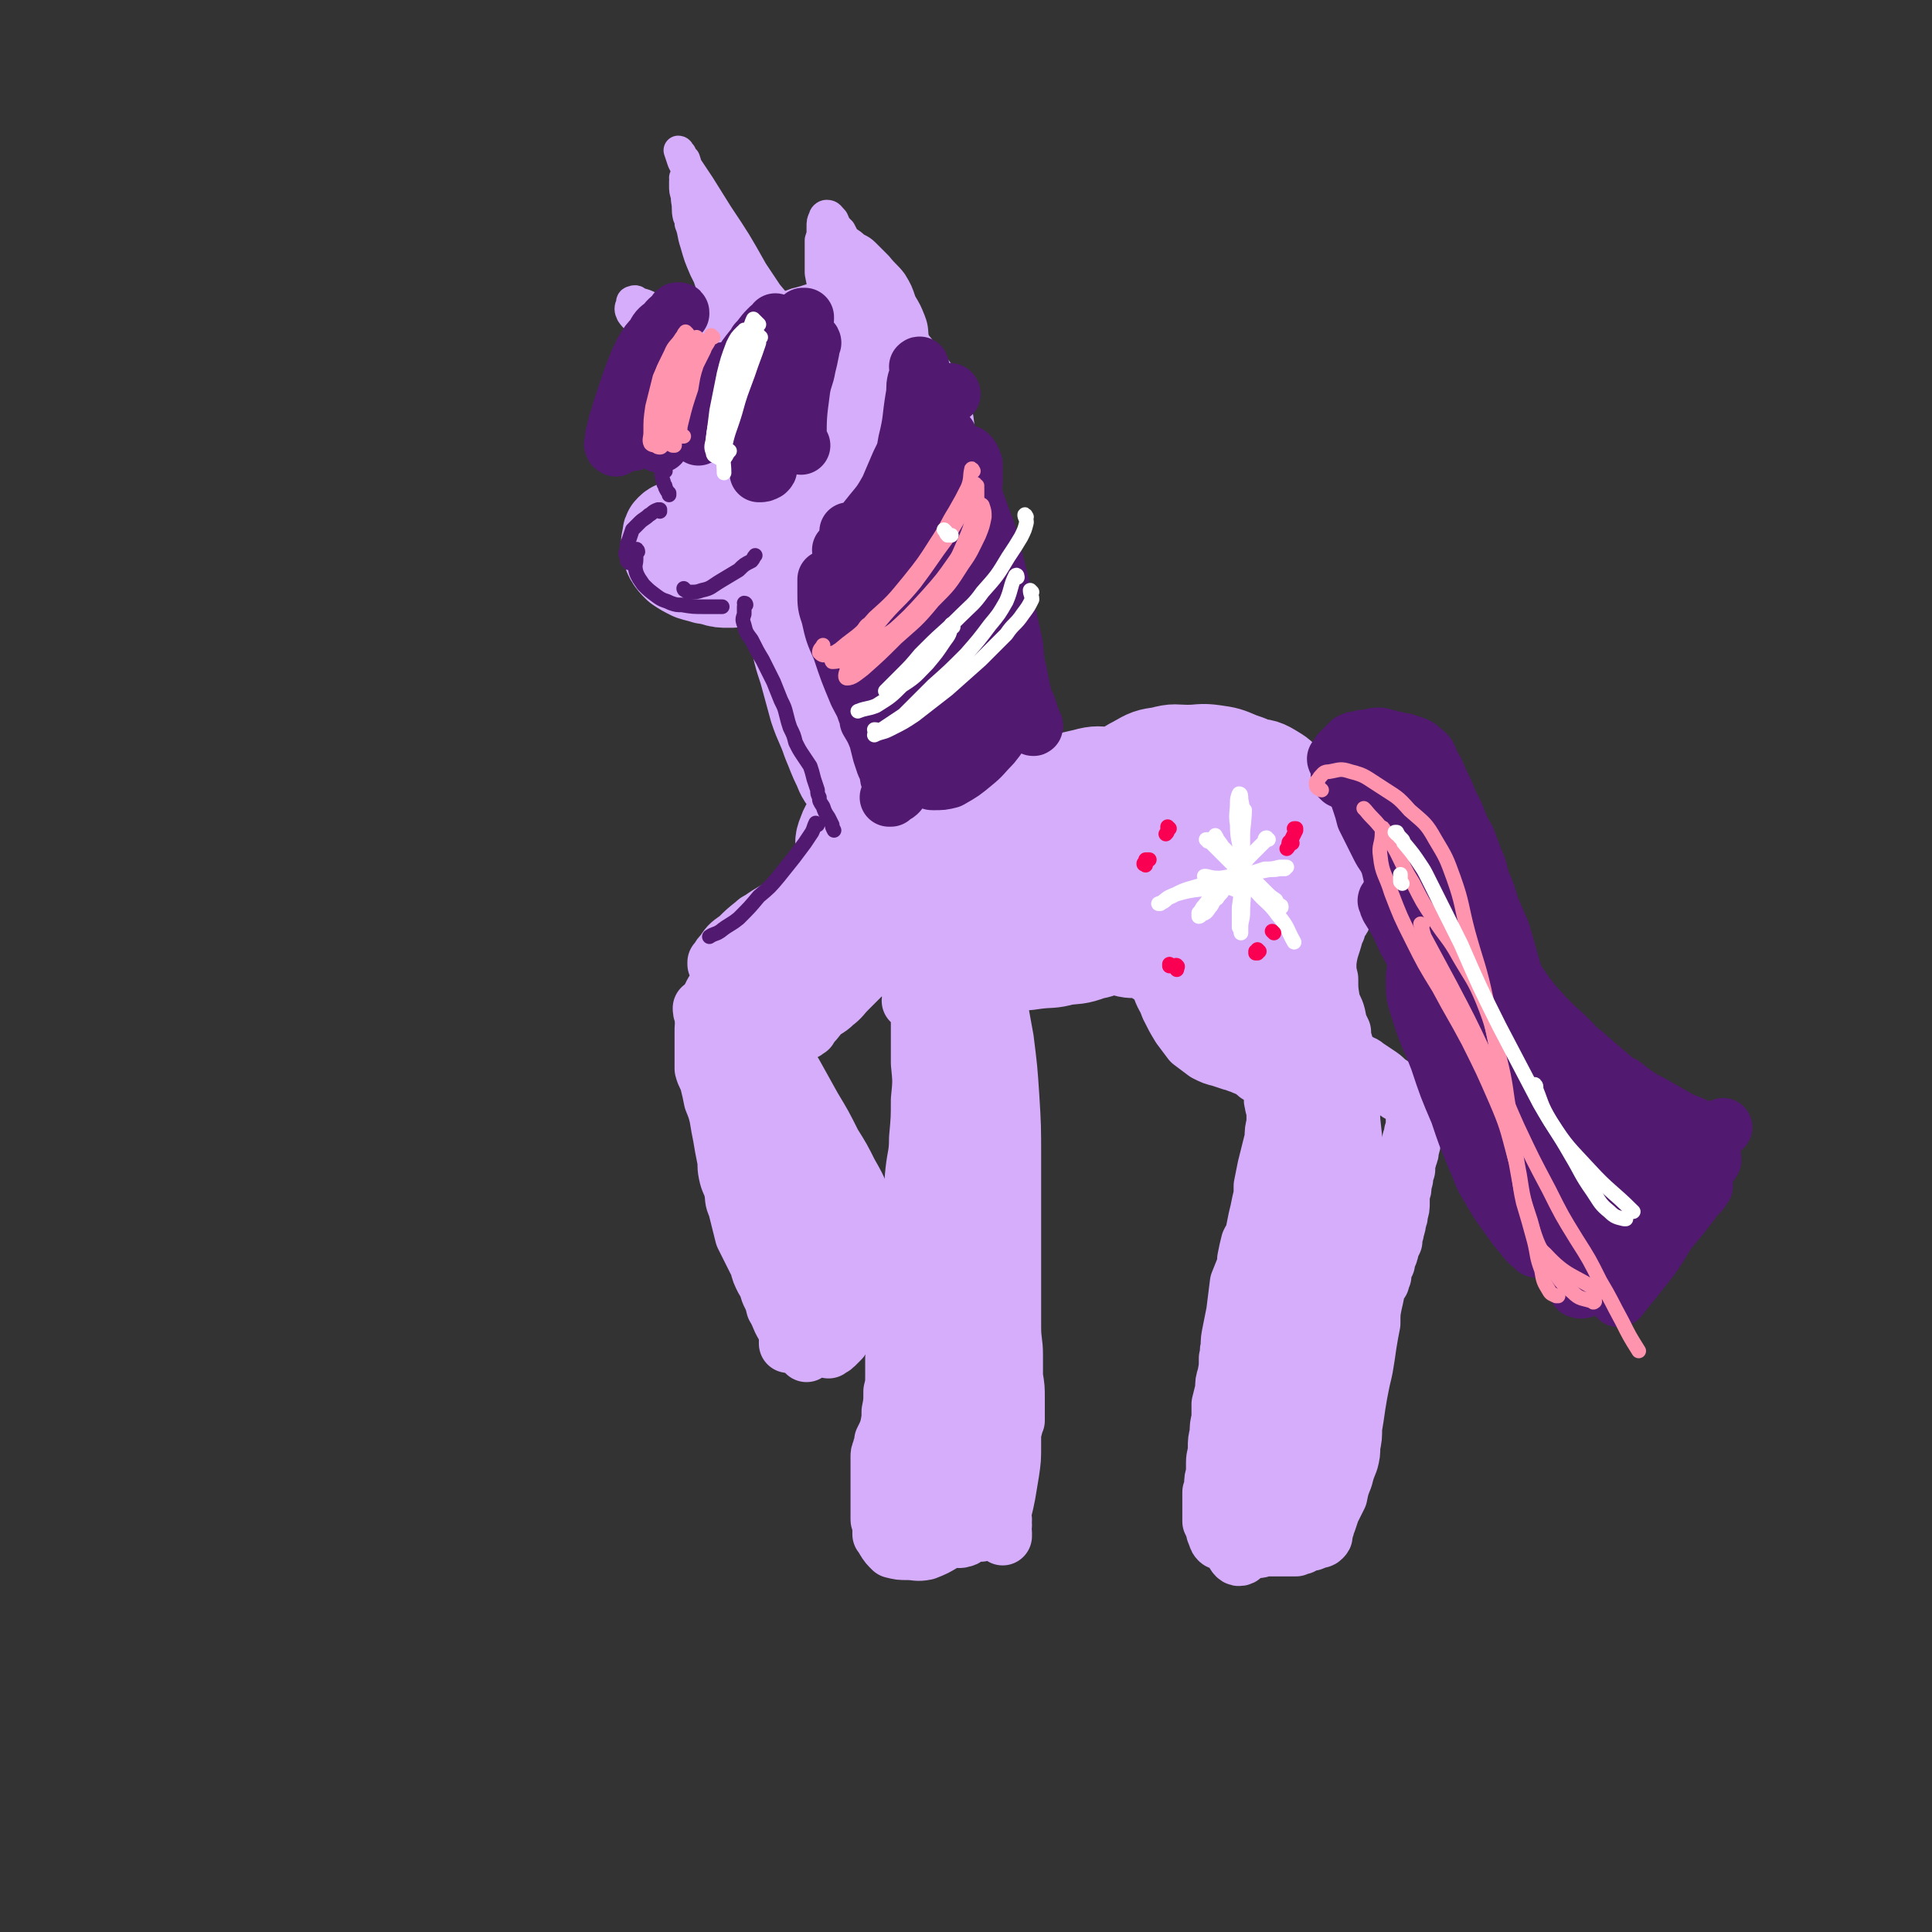 <svg viewBox='0 0 1054 1054' version='1.1' xmlns='http://www.w3.org/2000/svg' xmlns:xlink='http://www.w3.org/1999/xlink'><rect x="0" y="0" width="1054" height="1054" fill="#333333" stroke="none"/><g fill='none' stroke='rgb(213,173,251)' stroke-width='53' stroke-linecap='round' stroke-linejoin='round'><path d='M441,212c0,0 0,-1 -1,-1 -2,0 -2,0 -5,1 -3,1 -3,0 -7,1 -4,2 -4,2 -7,5 -4,4 -4,4 -5,9 -2,6 -2,7 -2,13 1,9 1,9 4,18 3,9 3,9 8,17 4,7 4,7 9,12 3,4 4,4 9,5 4,0 5,-1 9,-3 7,-3 7,-3 13,-7 7,-6 7,-6 13,-12 6,-6 6,-6 11,-13 4,-6 5,-6 7,-13 1,-6 2,-7 1,-13 -2,-8 -2,-8 -6,-16 -4,-8 -4,-8 -9,-14 -6,-6 -6,-7 -12,-11 -6,-3 -7,-3 -14,-4 -7,-1 -8,-1 -15,0 -8,1 -9,2 -16,5 -7,4 -8,3 -13,8 -5,6 -6,7 -7,15 -3,11 -2,11 -1,23 1,14 1,14 6,28 7,20 6,23 18,39 3,5 6,2 13,2 8,-1 9,-1 16,-4 10,-4 10,-5 18,-11 9,-6 11,-5 16,-15 9,-17 11,-19 13,-38 1,-11 -3,-11 -7,-22 -1,-3 -1,-3 -3,-5 -6,-8 -6,-8 -12,-15 -2,-2 -2,-2 -4,-4 -8,-5 -8,-6 -17,-10 -5,-2 -6,-1 -12,-1 -2,0 -2,-1 -4,0 -6,2 -7,1 -12,5 -9,5 -11,5 -16,14 -5,9 -3,11 -3,21 1,15 2,16 5,30 3,14 3,14 8,28 4,8 3,10 9,16 4,4 6,4 11,3 7,0 8,-1 14,-5 8,-6 8,-6 14,-14 6,-8 6,-8 10,-17 3,-9 3,-9 3,-18 -1,-9 -2,-10 -6,-17 -6,-7 -6,-8 -14,-13 -7,-4 -8,-5 -16,-6 -5,0 -7,0 -11,2 -5,4 -6,5 -8,10 -2,7 -2,8 -2,16 1,8 2,8 4,17 3,6 3,7 7,12 3,3 3,3 7,4 3,1 4,0 7,-1 4,-3 4,-4 6,-8 3,-5 2,-5 3,-11 1,-5 2,-5 0,-10 -2,-5 -3,-5 -7,-10 -4,-3 -4,-4 -8,-5 -3,-1 -4,-1 -5,0 -3,3 -3,4 -4,7 -1,6 -1,7 0,13 1,7 2,7 4,14 1,5 1,6 3,10 1,2 2,2 4,3 1,0 2,0 2,-1 2,-3 2,-3 2,-8 1,-5 2,-5 1,-10 -1,-6 -1,-7 -3,-12 -3,-6 -3,-7 -7,-12 -5,-5 -5,-5 -10,-10 -5,-3 -5,-4 -11,-6 -5,-1 -6,-2 -10,-1 -4,1 -5,2 -6,6 -2,6 -2,6 -1,13 0,7 0,7 2,14 2,7 2,7 6,13 2,5 2,5 5,9 3,2 3,3 6,4 2,1 3,1 5,1 3,0 3,1 6,0 2,-1 2,-1 3,-3 2,-3 3,-3 4,-6 1,-4 0,-5 0,-9 1,-6 1,-6 0,-12 -2,-7 -2,-7 -6,-14 -7,-12 -7,-13 -18,-22 -6,-5 -8,-5 -16,-6 -4,0 -4,1 -7,3 -3,3 -3,3 -5,7 -1,0 -1,0 -2,1 -1,4 -1,4 -3,8 -1,4 -1,4 -2,7 0,1 -1,1 -1,2 -1,4 -1,4 -2,8 0,3 0,3 0,6 -1,4 -1,4 -1,9 0,1 0,1 1,2 1,5 1,5 3,11 2,5 2,5 5,11 2,5 2,5 5,9 1,3 1,3 4,6 2,3 2,3 5,5 4,3 5,3 9,4 3,1 3,1 6,2 2,0 2,0 4,0 1,-1 1,-1 1,-1 1,0 1,0 1,0 0,-1 0,-1 0,-1 -1,-1 -1,-1 -2,-1 -2,-2 -2,-2 -3,-3 -2,-1 -2,-2 -4,-3 -3,-2 -3,-1 -5,-2 -3,-1 -3,-2 -6,-2 -4,-1 -4,0 -8,0 -3,-1 -3,0 -7,0 -4,0 -4,-1 -7,0 -4,0 -4,0 -7,0 -4,1 -4,1 -7,1 -2,1 -3,0 -5,2 -1,1 -1,1 -1,3 -1,3 -1,4 0,6 1,3 2,3 5,6 2,3 2,3 5,6 3,1 3,1 7,2 3,1 3,1 7,2 3,1 4,1 7,1 4,0 5,0 8,-1 4,-1 4,-1 7,-4 3,-2 3,-2 5,-5 1,-2 2,-2 2,-5 1,-2 1,-2 0,-4 -1,-2 -1,-2 -2,-4 -3,-1 -4,-1 -7,-2 -5,-1 -5,-1 -9,-1 -5,0 -5,0 -10,0 -5,0 -5,0 -9,2 -4,1 -4,1 -7,3 -3,1 -3,1 -5,3 -2,1 -2,1 -3,2 0,1 -1,2 0,3 1,2 2,3 4,5 3,2 3,2 7,4 3,1 4,1 7,2 5,0 5,0 9,-1 6,-1 5,-2 11,-5 3,-1 3,-1 5,-2 '/><path d='M432,303c0,0 0,-1 -1,-1 0,0 1,0 1,1 0,0 -1,-1 -1,-1 0,3 0,3 0,6 1,7 1,7 2,13 2,7 2,7 4,15 2,8 2,8 3,15 2,8 2,8 4,16 2,8 2,8 4,15 2,7 1,7 4,13 1,4 1,4 3,8 1,1 1,1 2,2 0,0 0,0 0,0 0,-1 0,-1 0,-3 -2,-3 -2,-3 -4,-6 -3,-4 -3,-4 -6,-9 -3,-8 -3,-8 -5,-16 -3,-11 -4,-11 -6,-22 -1,-12 -1,-12 -2,-24 0,-9 0,-9 0,-18 0,-6 0,-6 0,-12 0,-3 1,-3 0,-6 0,-1 -1,-2 -2,-2 0,0 -1,1 -1,2 -1,4 -1,4 -1,9 0,8 -1,8 0,16 2,12 3,12 5,25 2,13 2,13 5,25 3,11 3,11 6,22 3,9 4,9 7,18 3,7 3,8 6,14 2,5 2,5 6,9 1,2 1,2 3,2 1,1 2,1 2,0 1,-2 1,-3 1,-6 0,-5 0,-5 -1,-11 -1,-8 -1,-8 -2,-16 -2,-12 -4,-12 -4,-24 0,-36 0,-36 2,-72 0,-7 1,-7 2,-14 1,-5 1,-9 1,-11 0,-1 0,3 0,6 -1,7 -1,7 -1,14 0,10 0,10 1,20 1,12 1,12 3,24 2,11 2,11 5,21 3,11 3,11 6,21 3,8 3,8 8,16 2,6 3,5 6,10 2,3 2,3 5,5 1,2 1,2 3,2 0,1 1,1 1,0 1,0 1,-1 1,-2 0,-4 0,-4 0,-8 -2,-6 -2,-6 -4,-12 -2,-11 -2,-11 -5,-21 -2,-14 -2,-14 -5,-28 -2,-13 -2,-13 -4,-26 0,-3 -1,-3 -1,-6 -2,-10 -2,-10 -3,-20 -2,-13 -3,-18 -3,-26 -1,-2 0,4 1,7 3,28 2,29 7,56 4,23 4,24 12,45 7,18 11,24 17,35 1,2 0,-5 -2,-8 -6,-16 -9,-15 -15,-30 -11,-28 -9,-29 -20,-56 0,-2 -3,-6 -2,-4 3,17 3,21 10,41 4,9 5,9 10,18 '/><path d='M538,424c0,0 -1,0 -1,-1 0,0 1,1 0,1 -4,-1 -4,-1 -9,-2 -6,0 -6,-1 -11,1 -6,1 -6,1 -12,4 -5,3 -5,2 -10,6 -4,4 -4,4 -7,9 0,1 0,1 0,2 1,5 0,5 2,9 0,2 1,2 2,3 6,6 6,7 13,12 6,4 6,4 12,6 3,1 3,2 5,2 8,1 8,2 17,2 6,1 6,1 12,0 8,-2 9,-2 16,-7 5,-3 5,-4 9,-9 3,-4 4,-4 6,-9 1,-3 2,-4 0,-8 -1,-4 -2,-4 -6,-6 -6,-4 -6,-4 -13,-7 -8,-3 -8,-3 -16,-6 -9,-2 -9,-2 -19,-2 -11,-1 -11,-1 -21,1 -10,1 -11,1 -20,6 -7,4 -7,4 -12,10 -5,5 -5,6 -6,12 -1,6 0,7 3,12 3,5 5,4 10,8 2,1 2,1 5,2 12,4 12,5 25,8 15,3 15,3 30,5 14,1 15,1 29,0 12,-1 12,-1 24,-5 10,-3 10,-4 20,-9 8,-4 8,-4 15,-9 5,-4 5,-4 8,-9 2,-3 2,-4 1,-7 0,-3 -1,-4 -4,-5 -5,-3 -6,-2 -12,-4 -9,-3 -9,-3 -19,-6 -10,-2 -10,-3 -21,-4 -12,-1 -12,-1 -24,-1 -11,-1 -11,-1 -22,0 -9,1 -9,2 -19,5 -8,2 -8,2 -15,5 -5,4 -6,4 -10,9 -4,4 -5,5 -7,10 -2,5 -5,7 -2,11 7,11 10,12 22,20 8,5 9,4 18,5 9,2 10,2 19,0 11,-1 11,-2 21,-5 11,-3 11,-3 22,-7 11,-3 11,-3 21,-8 8,-3 8,-2 16,-7 5,-3 5,-3 8,-8 3,-3 3,-3 4,-7 0,-3 0,-4 -2,-6 -2,-4 -3,-4 -8,-5 -7,-3 -8,-2 -16,-4 -10,-3 -10,-3 -21,-6 -11,-2 -11,-3 -23,-4 -10,-2 -10,-2 -21,-3 -10,-1 -10,-1 -19,0 -10,1 -10,1 -19,4 -8,2 -8,2 -15,5 -5,3 -6,2 -10,7 -4,4 -4,4 -6,9 -2,6 -1,7 -3,13 -1,7 -1,7 -2,15 -1,7 -2,7 -2,14 0,5 -1,6 2,10 3,4 4,4 10,7 6,3 7,3 14,5 10,3 10,3 21,4 8,1 8,2 16,0 6,-1 6,-1 11,-5 5,-3 5,-3 9,-8 4,-4 4,-4 8,-9 3,-4 3,-4 4,-9 2,-5 2,-5 1,-10 -1,-5 -2,-5 -5,-10 -3,-7 -3,-7 -8,-12 -6,-5 -5,-6 -12,-10 -6,-4 -6,-5 -13,-7 -8,-2 -8,-2 -16,-2 -7,-1 -7,-1 -14,0 -7,1 -7,2 -13,4 -4,2 -5,2 -9,4 -4,2 -4,2 -8,5 -2,3 -3,3 -4,6 -2,5 -2,5 -1,10 0,5 0,5 1,11 3,7 3,7 6,13 3,6 3,6 8,12 3,5 3,5 8,9 5,4 5,5 11,7 7,2 7,2 14,2 7,0 8,0 15,-2 7,-2 7,-3 13,-6 6,-4 6,-4 12,-9 4,-3 5,-3 7,-8 2,-4 2,-5 2,-9 0,-6 0,-6 -3,-11 -3,-7 -3,-7 -8,-13 -5,-7 -5,-7 -12,-12 -6,-5 -7,-5 -14,-8 -5,-2 -6,-1 -11,-1 -8,-1 -8,-1 -16,-1 -5,0 -5,0 -11,1 -4,1 -6,-1 -9,2 -7,8 -7,9 -10,19 -2,5 0,5 1,11 1,5 2,5 3,10 2,4 2,4 3,8 2,3 2,3 4,7 2,4 3,3 5,7 2,4 2,4 5,8 2,3 2,3 4,6 3,3 4,3 7,4 5,3 5,3 11,4 6,1 6,1 13,1 8,0 8,0 15,0 8,0 8,0 15,-1 8,0 8,0 15,-1 8,-1 8,0 15,-2 7,-1 7,0 15,-3 5,-1 5,-1 10,-4 4,-2 4,-2 7,-5 2,-2 3,-2 4,-4 1,-2 2,-2 2,-3 -1,-2 -1,-2 -2,-3 -3,-2 -3,-2 -6,-2 -5,-2 -5,-2 -10,-2 -8,-1 -8,-1 -16,-2 -5,0 -5,0 -11,0 -1,0 -1,0 -3,1 -5,0 -5,0 -9,1 -6,1 -6,1 -11,4 -1,1 -2,2 -1,3 1,2 2,2 4,4 5,3 6,3 11,5 6,2 6,1 11,2 2,0 2,0 4,0 6,1 6,2 13,1 5,-1 5,-1 9,-4 4,-2 4,-3 7,-6 1,-2 1,-3 2,-5 0,-2 0,-3 -1,-4 -3,-3 -4,-3 -7,-5 -6,-2 -6,-2 -11,-4 -6,-2 -6,-2 -12,-5 -4,-2 -4,-2 -8,-4 -4,-2 -4,-2 -8,-5 -2,-1 -3,-1 -5,-4 -1,-3 -1,-3 0,-6 1,-4 2,-4 4,-7 3,-5 3,-4 7,-8 3,-4 3,-4 7,-7 5,-3 5,-3 10,-5 6,-3 6,-2 13,-4 8,-1 8,-1 15,-2 8,0 8,0 15,-1 6,0 6,0 11,0 4,0 4,0 8,0 2,1 2,1 5,1 2,0 2,0 4,0 1,0 1,-1 2,-1 0,0 0,0 0,0 0,0 0,0 0,0 -2,1 -2,1 -4,2 -3,2 -3,2 -6,4 -4,2 -4,1 -7,4 -12,7 -12,7 -23,16 -3,2 -2,3 -4,5 -1,2 -1,3 -1,4 -1,1 0,-1 0,-1 3,-3 3,-3 5,-6 3,-3 3,-3 6,-6 4,-4 4,-4 7,-7 4,-3 4,-3 8,-5 4,-3 4,-3 9,-4 4,-2 4,-2 9,-3 4,-1 4,-1 8,-1 4,0 5,0 9,0 4,1 5,1 9,3 3,2 4,2 6,6 1,3 1,4 1,8 1,4 1,4 1,8 -1,5 -1,5 -2,10 -2,6 -2,6 -4,11 -2,6 -2,6 -6,11 -3,6 -3,6 -8,11 -4,5 -5,5 -10,9 -6,3 -7,3 -13,5 -8,3 -8,3 -15,4 -7,1 -8,1 -14,1 -4,0 -5,0 -8,-2 -2,-1 -2,-2 -3,-4 0,-1 0,-1 0,-1 0,-2 0,-3 0,-4 1,-1 1,-1 2,-2 2,-2 2,-2 4,-4 0,-1 0,-1 1,-1 4,-4 4,-4 8,-7 4,-4 4,-4 7,-7 1,-1 1,-1 2,-3 3,-3 3,-4 7,-7 1,-2 1,-1 2,-3 5,-4 5,-4 10,-8 5,-4 5,-4 10,-7 5,-2 5,-2 11,-3 4,0 4,-1 8,0 3,1 3,2 4,5 2,4 1,4 1,8 0,5 1,5 0,10 -1,5 -2,5 -4,9 -2,5 -1,6 -4,10 -3,5 -3,5 -6,10 -4,4 -4,4 -9,6 -4,3 -4,3 -9,4 -6,1 -6,0 -12,0 -8,-1 -8,-2 -15,-3 -8,-2 -9,-1 -16,-4 -5,-1 -6,-2 -9,-5 -2,-3 -3,-4 -2,-7 2,-4 3,-4 7,-7 6,-5 7,-5 13,-9 8,-6 8,-6 16,-12 7,-5 7,-5 14,-10 7,-4 7,-5 13,-8 5,-3 5,-3 11,-5 5,-2 5,-2 10,-2 5,0 6,1 11,2 5,2 6,1 10,4 6,6 7,7 9,16 2,4 1,5 -1,10 -3,9 -3,9 -7,18 -2,4 -2,4 -4,7 -2,4 -2,4 -6,7 -3,4 -3,4 -7,7 -4,3 -5,3 -10,5 -5,2 -5,2 -11,2 -4,1 -4,1 -9,1 -4,-1 -4,0 -8,-2 -3,-2 -4,-2 -7,-5 -3,-3 -3,-3 -5,-8 -2,-4 -2,-5 -3,-10 -1,-6 -1,-6 0,-12 1,-6 1,-6 4,-12 3,-5 3,-5 8,-10 5,-4 5,-4 11,-7 5,-4 5,-4 11,-7 5,-2 5,-2 11,-4 5,-1 5,-1 11,-2 6,-1 6,-1 11,0 5,1 5,1 9,4 3,3 3,3 5,7 2,5 2,5 3,10 0,6 0,6 0,11 -1,5 -1,5 -3,10 -1,4 -1,4 -4,8 -3,4 -3,4 -7,7 -4,3 -4,4 -9,6 -6,3 -6,3 -13,4 -1,1 -1,1 -3,1 -5,0 -5,0 -10,1 -2,0 -2,0 -4,0 -5,-1 -5,0 -11,-2 -8,-2 -8,-2 -15,-5 -5,-1 -5,-2 -9,-4 -1,0 -1,0 -3,-1 -5,-3 -6,-3 -10,-7 -4,-3 -3,-4 -5,-8 -2,-4 -2,-4 -3,-7 0,-2 0,-2 0,-3 0,-7 -1,-7 1,-13 1,-7 2,-7 5,-14 3,-7 4,-7 8,-13 5,-6 5,-6 10,-10 4,-4 4,-5 9,-7 4,-3 5,-2 9,-4 1,0 2,0 3,0 7,0 7,-1 13,-1 7,1 7,1 13,3 6,1 6,0 11,3 5,3 5,3 8,7 3,4 3,4 4,9 1,5 0,5 1,11 0,5 0,5 -1,11 0,5 0,5 -2,10 -2,5 -2,5 -5,10 -3,5 -3,5 -7,10 -4,4 -4,5 -9,8 -6,5 -7,5 -14,7 -7,3 -7,2 -14,4 -7,1 -7,1 -13,2 -6,1 -6,2 -12,2 -11,0 -12,2 -22,-1 -4,-1 -4,-2 -6,-6 -6,-10 -6,-10 -10,-21 -3,-6 -2,-6 -3,-12 -1,-6 -2,-6 -1,-11 1,-5 1,-6 3,-11 4,-6 4,-6 9,-12 5,-6 4,-7 10,-12 5,-5 5,-6 11,-9 7,-4 7,-4 14,-5 7,-2 7,-1 14,-1 7,0 7,-1 14,0 7,1 7,1 14,4 6,2 6,2 12,6 6,4 6,3 10,8 4,5 4,5 5,11 2,5 1,6 2,11 0,6 0,6 1,12 0,5 0,5 0,10 0,6 0,6 -2,11 -1,5 -1,6 -4,10 -3,4 -3,4 -7,8 -5,4 -5,4 -10,8 -5,4 -5,4 -10,7 -4,3 -4,3 -8,5 -5,2 -5,1 -10,2 -4,1 -4,1 -8,1 -5,0 -5,1 -10,-1 -5,-1 -5,-2 -10,-5 -6,-4 -6,-5 -11,-10 -5,-4 -5,-4 -10,-10 -4,-4 -4,-4 -7,-9 -2,-4 -2,-4 -4,-8 -1,-1 0,-1 0,-2 -1,-4 -1,-4 -2,-8 0,-1 0,-1 0,-2 0,-4 0,-4 0,-8 0,-2 0,-2 0,-3 0,-4 0,-4 0,-9 0,-1 0,-1 1,-2 2,-5 1,-5 4,-9 2,-4 2,-4 5,-6 5,-4 5,-4 10,-8 8,-5 8,-5 17,-9 5,-3 6,-2 11,-4 1,0 2,0 3,0 7,0 8,-2 15,0 6,1 6,2 11,6 4,2 4,3 8,6 2,2 1,2 3,4 0,1 1,1 1,2 1,2 1,2 1,4 1,2 1,2 0,4 0,1 -1,1 -2,2 -1,1 -1,1 -3,1 -2,0 -2,0 -5,-1 -3,-1 -3,-1 -6,-3 -4,-1 -4,-1 -8,-3 -4,-3 -4,-3 -9,-6 -4,-2 -4,-2 -9,-4 -5,-1 -5,-1 -10,-2 -6,-1 -6,0 -11,0 -7,0 -7,0 -14,1 -7,0 -7,-1 -14,1 -13,3 -14,3 -26,8 -5,2 -5,2 -9,5 -3,2 -3,2 -7,4 0,0 0,0 0,-1 0,0 0,0 0,-1 0,-1 0,-1 0,-2 1,0 1,0 2,0 4,-1 4,-1 7,-1 5,0 5,0 10,0 5,1 5,1 11,1 4,1 4,1 8,1 1,1 1,1 3,1 0,0 0,1 0,1 -2,1 -2,1 -5,1 -3,1 -4,1 -8,2 -4,0 -4,0 -8,1 -5,1 -4,1 -8,2 -1,1 -1,0 -2,1 '/></g>
<g fill='none' stroke='rgb(213,173,251)' stroke-width='16' stroke-linecap='round' stroke-linejoin='round'><path d='M454,182c-1,0 -1,-1 -1,-1 0,0 0,1 0,1 0,-1 0,-2 0,-3 0,-2 0,-2 -1,-4 0,-4 0,-4 -1,-8 -1,-4 -1,-4 -2,-8 -1,-5 -1,-5 -2,-10 0,-3 0,-3 0,-7 0,-5 0,-5 0,-11 1,-3 1,-3 1,-5 0,-1 0,-1 0,-2 0,-3 0,-3 1,-5 0,-1 1,-2 2,-2 2,0 2,1 4,3 1,2 1,3 2,4 1,1 1,1 2,2 2,4 2,4 5,8 3,4 3,4 6,9 3,4 3,4 6,9 3,6 2,6 5,12 2,7 3,6 5,13 2,5 2,5 4,10 1,3 0,3 1,7 0,1 0,1 0,3 0,1 0,1 0,1 0,0 1,0 0,-1 0,-2 0,-2 -1,-5 -2,-4 -2,-4 -4,-8 -3,-6 -3,-6 -6,-11 -10,-19 -10,-19 -20,-38 -1,-2 -1,-3 -2,-5 0,0 0,-1 -1,0 0,1 0,2 0,4 -1,4 -1,4 -1,8 0,5 0,5 0,10 1,5 1,5 2,11 1,5 1,5 3,10 2,5 2,5 4,9 1,2 1,2 3,3 0,1 1,1 1,1 1,-1 1,-2 1,-4 0,-4 0,-4 0,-7 -1,-5 -2,-5 -3,-10 -1,-5 -1,-5 -3,-11 -1,-5 -2,-5 -3,-10 -2,-5 -2,-5 -3,-9 -1,-3 -1,-3 -1,-6 0,-1 0,-1 0,-2 0,-1 0,-1 0,-1 1,1 1,1 2,2 3,3 3,3 6,5 3,3 4,2 7,5 4,4 4,4 7,7 4,5 5,5 8,9 3,5 3,5 5,11 3,5 3,5 5,10 2,5 1,6 2,11 1,5 2,5 2,11 1,4 1,4 1,8 0,2 1,2 1,5 0,0 0,1 -1,1 0,0 0,0 -1,0 -1,0 -1,0 -2,0 0,0 0,0 -1,0 '/><path d='M396,189c0,0 -1,-1 -1,-1 0,0 0,1 0,1 0,-1 -1,-1 -1,-2 -2,-2 -2,-2 -3,-3 -3,-2 -3,-2 -5,-3 -4,-2 -4,-3 -8,-5 -5,-2 -5,-2 -10,-4 -5,-2 -5,-2 -10,-4 -5,-1 -4,-2 -9,-3 -2,-1 -2,-2 -4,-1 -1,0 -1,1 -1,2 -1,2 -1,3 0,5 2,3 3,3 6,6 3,5 4,5 8,10 4,5 4,5 8,10 4,5 4,5 7,10 3,4 2,4 5,8 1,2 2,2 3,4 1,2 1,2 2,3 0,1 1,1 1,1 0,0 0,-1 0,-1 -1,-2 0,-2 -1,-4 -2,-4 -3,-3 -5,-6 -4,-5 -4,-5 -8,-9 -5,-7 -5,-7 -10,-13 -3,-4 -3,-4 -7,-8 -1,-2 -1,-2 -3,-2 0,-1 0,-1 0,0 -1,2 -1,2 -1,5 0,4 0,5 2,9 3,6 3,6 7,11 5,7 5,7 10,14 4,5 4,5 8,11 2,4 1,4 4,7 1,2 1,2 3,3 0,0 1,0 1,-1 1,-2 1,-2 0,-5 0,-4 0,-4 -2,-7 -2,-5 -2,-5 -5,-10 -4,-5 -5,-5 -9,-11 -5,-6 -5,-6 -10,-12 -1,-1 -1,-1 -2,-3 -2,-3 -2,-2 -4,-6 -1,0 -1,0 -1,-1 -1,-1 -1,-1 -1,-2 -1,0 -1,-1 -1,-1 4,0 4,-1 8,0 6,1 6,2 11,5 6,3 6,3 12,6 4,3 4,3 8,5 2,2 2,2 4,4 1,0 1,1 1,1 0,0 0,0 0,0 0,0 0,0 -1,0 -2,-1 -2,-1 -5,-3 -3,-2 -3,-2 -6,-4 -4,-4 -4,-4 -7,-7 -3,-3 -3,-3 -5,-6 -1,0 -1,-1 -1,-1 0,0 0,0 0,0 3,3 3,3 6,6 4,3 4,3 8,5 3,3 3,2 7,4 2,1 3,1 4,3 1,1 0,2 0,4 '/><path d='M399,205c0,0 0,-1 -1,-1 0,0 1,0 1,0 0,-1 -1,-2 -1,-3 -1,-4 -1,-4 -1,-8 -1,-6 -1,-6 -2,-12 -2,-8 -2,-8 -3,-16 -2,-8 -2,-8 -4,-17 -3,-9 -3,-9 -6,-18 -3,-8 -3,-8 -6,-16 -2,-7 -2,-9 -3,-15 0,0 0,1 0,2 0,3 0,3 1,6 0,1 0,1 0,2 1,5 0,5 1,9 1,2 1,2 1,4 2,5 1,5 3,11 2,7 2,7 5,14 1,2 1,2 2,4 3,9 3,8 5,17 2,6 2,6 3,11 1,2 1,2 1,4 2,6 1,6 2,12 0,3 0,3 1,6 0,1 0,2 0,2 0,-1 0,-2 0,-3 0,-3 1,-3 1,-7 -1,-5 -1,-5 -3,-11 -1,-7 -2,-7 -3,-14 -3,-9 -3,-9 -5,-17 -3,-9 -3,-9 -5,-18 -3,-8 -2,-8 -4,-17 -1,-6 -1,-6 -2,-13 -1,-5 -1,-5 -2,-10 0,-3 0,-3 -1,-6 -1,-1 -1,-1 -1,-1 -1,-1 -1,-1 -1,-2 -1,-1 -1,-1 -1,-1 0,-1 -1,-1 -1,-1 1,3 1,3 2,6 3,6 3,6 7,12 4,7 5,7 9,15 4,8 3,9 8,18 4,8 4,8 9,16 3,7 3,7 6,14 3,6 3,6 6,11 2,4 2,4 4,8 0,1 0,1 0,1 0,0 0,0 0,0 -1,-4 -1,-4 -2,-7 -3,-5 -4,-4 -7,-9 -4,-7 -4,-7 -8,-13 -5,-8 -5,-8 -10,-17 -5,-9 -5,-9 -10,-19 -3,-7 -3,-7 -6,-13 -2,-3 -2,-3 -4,-6 0,-1 0,-2 -1,-2 0,0 0,0 0,0 1,4 1,4 3,8 3,7 4,7 7,14 5,10 4,10 8,19 4,8 4,8 8,16 2,7 2,7 4,14 1,4 1,5 2,9 0,1 0,1 1,2 0,0 0,1 0,0 -1,-1 0,-2 -1,-3 -1,-5 -2,-5 -4,-9 -3,-7 -3,-6 -6,-13 -3,-5 -2,-5 -4,-10 -1,-2 -1,-2 -2,-4 -1,0 -1,0 -1,0 1,7 1,8 3,15 2,6 3,6 5,11 2,5 2,5 4,9 1,2 1,2 2,4 0,0 1,0 1,0 0,-1 0,-1 0,-3 0,-3 1,-3 0,-6 -1,-5 -1,-5 -3,-9 -2,-7 -3,-7 -5,-13 -4,-8 -4,-8 -8,-16 -5,-12 -5,-12 -9,-25 -3,-7 -2,-7 -4,-15 -1,-2 0,-2 -1,-5 -1,-1 -1,-1 -1,-2 0,-1 -1,-1 -1,-1 0,0 0,0 0,0 1,2 2,2 3,5 4,6 4,6 8,12 5,8 5,8 10,16 10,15 10,15 19,31 4,6 4,6 8,12 4,5 4,4 7,10 2,3 2,3 3,6 1,2 1,2 2,4 0,0 1,0 1,1 0,0 0,0 0,0 0,0 0,0 0,0 0,0 0,0 -1,-1 0,0 0,0 0,0 0,0 0,0 0,0 '/></g>
<g fill='none' stroke='rgb(213,173,251)' stroke-width='32' stroke-linecap='round' stroke-linejoin='round'><path d='M504,520c0,0 0,-1 -1,-1 0,0 1,0 1,0 0,2 0,2 0,3 0,3 0,3 0,6 0,3 0,3 0,7 0,5 0,5 0,9 0,6 0,6 0,11 1,6 1,6 1,12 0,5 1,5 1,11 0,6 0,6 0,12 0,7 0,7 0,13 0,5 0,5 0,11 0,5 0,5 0,11 0,4 0,4 0,9 0,5 -1,5 -1,10 -1,4 -1,4 -1,9 -1,5 -1,5 -2,11 0,4 0,4 0,9 -1,4 0,4 0,9 -1,3 -1,3 -1,7 0,4 0,4 0,8 0,4 -1,4 -1,8 -1,5 -1,5 -1,10 -1,4 -1,4 -1,8 0,4 0,4 -1,8 0,3 0,3 0,6 0,4 0,4 0,7 -1,6 -1,7 -1,13 -1,5 -1,5 -1,9 0,3 -1,3 -1,5 0,2 0,2 0,4 0,1 0,1 0,3 0,1 0,1 0,2 0,1 0,1 0,1 0,0 0,0 0,0 0,-3 0,-3 0,-7 0,-1 0,-1 0,-2 '/><path d='M528,528c0,0 -1,-1 -1,-1 0,4 0,5 0,9 0,6 0,6 0,12 1,9 1,9 1,17 1,10 1,10 1,19 0,10 0,10 0,19 -1,11 -1,11 -1,21 -1,9 -1,9 -2,18 -1,8 -1,8 -1,17 0,7 0,7 0,15 0,6 0,6 0,13 0,6 0,6 -1,12 0,6 0,6 -1,12 -1,5 -1,5 -2,10 0,4 0,4 0,8 0,2 0,2 1,5 0,0 0,1 0,0 1,-1 1,-1 1,-3 1,-5 1,-5 1,-10 2,-8 2,-8 3,-17 2,-12 2,-12 4,-24 2,-14 2,-14 3,-29 1,-14 1,-14 2,-28 0,-12 0,-12 1,-23 1,-10 1,-10 1,-19 1,-9 1,-9 1,-17 1,-8 1,-8 1,-16 1,-6 0,-6 1,-13 0,-4 0,-4 0,-8 1,-1 1,-1 1,-2 0,-1 1,-2 1,-1 1,3 0,4 1,9 0,5 0,5 0,11 1,8 1,8 1,16 0,10 0,10 0,20 0,13 0,13 0,25 0,13 -1,13 -1,26 -1,12 -1,12 -1,23 -1,11 -1,11 -1,22 0,9 0,9 1,18 0,9 0,9 0,18 0,8 0,8 0,16 0,8 0,8 0,17 0,3 0,3 0,7 0,1 0,1 0,2 0,1 0,1 0,3 0,0 0,0 0,0 0,0 0,1 0,1 0,-1 0,-1 0,-3 1,-3 0,-3 1,-7 0,-4 0,-4 1,-8 0,-2 0,-2 0,-4 1,-10 1,-10 1,-20 1,-15 1,-15 2,-30 1,-17 1,-17 1,-34 0,-16 0,-16 0,-31 0,-16 0,-16 -1,-31 -1,-13 -2,-13 -3,-27 -1,-10 -1,-10 -2,-20 0,-5 -1,-5 -1,-11 0,-2 1,-2 1,-5 1,0 1,0 1,-1 0,0 0,-1 0,-1 0,1 0,1 0,2 0,3 -1,3 -1,6 1,6 0,6 1,12 2,11 2,11 4,22 2,16 2,16 3,31 1,16 1,17 1,33 0,15 0,15 0,29 0,14 0,14 0,27 0,10 0,10 0,20 0,9 0,9 0,17 0,8 1,8 1,15 0,6 0,6 0,12 1,6 1,6 1,12 0,3 0,3 0,7 0,2 0,2 0,5 -1,1 -1,1 -1,3 -1,2 -1,2 -1,4 -1,3 0,3 -1,5 0,2 0,2 0,3 -1,1 -1,1 -2,2 -1,0 -1,0 -2,0 -2,0 -2,0 -4,-1 -2,0 -2,0 -4,0 -2,0 -2,0 -4,0 -2,-1 -3,-1 -5,-1 -2,-1 -2,-1 -4,-2 -3,-1 -3,-1 -6,-2 -3,-1 -3,-2 -6,-1 -4,0 -4,1 -7,3 -2,1 -2,2 -3,2 0,0 0,-1 0,-2 1,-3 2,-3 3,-7 2,-5 2,-5 4,-11 2,-6 2,-6 4,-13 2,-6 2,-6 5,-12 2,-4 2,-4 4,-8 0,-2 0,-2 1,-4 0,0 0,0 0,0 -1,1 -1,1 -3,3 -2,3 -2,3 -4,7 -1,0 0,1 -1,2 -1,3 -2,3 -3,7 -2,6 -2,6 -3,12 0,1 0,1 0,3 -1,4 -1,4 -1,8 0,3 0,3 0,6 0,1 0,1 0,1 1,1 1,1 2,2 2,0 2,0 3,-1 2,0 2,0 4,-2 1,0 1,0 3,-2 0,0 0,0 1,-1 0,0 0,0 0,0 -1,1 -1,1 -3,1 -2,2 -2,2 -5,4 -3,2 -3,2 -6,3 -3,2 -3,2 -6,4 -3,1 -4,0 -7,2 -2,2 -2,2 -3,5 -1,2 -2,2 -1,4 1,2 2,3 4,3 5,1 5,1 10,1 4,0 4,0 9,-1 4,-1 4,-1 8,-2 4,-1 4,-1 7,-2 3,-1 3,-1 5,-2 2,-1 2,0 4,-2 1,-1 1,-1 2,-2 1,-1 1,-1 1,-1 -1,-1 -1,-1 -2,-1 -3,0 -2,1 -5,1 -3,0 -3,0 -6,0 -5,0 -5,1 -9,0 -5,0 -5,-1 -10,-1 -4,-1 -4,-1 -8,-1 -3,1 -3,0 -7,1 -2,0 -2,1 -4,1 -1,1 -1,1 -2,1 0,0 -1,1 0,1 0,0 1,0 2,1 4,2 4,2 9,4 5,2 5,2 11,4 6,2 6,2 11,2 5,0 6,0 10,-2 3,-1 3,-1 5,-3 '/><path d='M459,473c-1,0 -1,-1 -1,-1 -1,0 0,1 0,1 -1,2 -1,2 -2,4 -1,2 -1,3 -2,5 -3,3 -3,3 -5,5 -3,4 -3,4 -6,7 -4,3 -4,3 -8,7 -5,4 -5,4 -10,9 -5,5 -5,5 -11,10 -4,4 -4,3 -8,7 -2,2 -2,2 -4,4 -1,1 -1,1 -1,1 -1,0 0,-1 0,-1 2,-3 3,-3 5,-6 5,-4 5,-4 9,-9 7,-6 7,-6 14,-13 6,-6 6,-6 12,-12 4,-4 4,-4 8,-8 6,-7 8,-10 11,-14 1,-1 -2,1 -3,3 -4,3 -4,3 -7,5 -5,4 -5,4 -9,7 -6,4 -6,5 -12,9 -7,5 -7,4 -14,9 -2,1 -2,1 -3,2 -5,4 -5,4 -9,8 -4,3 -5,3 -8,8 -2,2 -2,2 -3,4 -1,1 -1,1 -1,1 0,1 0,1 0,1 0,0 0,0 0,0 2,-1 2,-1 4,-2 7,-5 6,-5 13,-10 8,-5 8,-5 17,-10 10,-4 10,-4 20,-7 8,-3 8,-3 16,-5 5,-2 5,-2 9,-4 2,-1 2,-1 4,-2 0,0 -1,1 -1,1 -2,2 -2,2 -5,5 -4,3 -4,3 -7,5 -6,5 -6,4 -11,9 -7,5 -7,6 -15,11 -8,7 -8,7 -17,14 -6,5 -6,5 -13,10 -2,2 -2,2 -4,5 -1,0 -1,1 0,1 2,-1 3,-1 6,-3 8,-3 8,-3 15,-7 9,-5 9,-5 18,-11 8,-4 8,-4 16,-9 5,-3 5,-4 10,-7 1,-2 1,-1 3,-3 0,0 1,0 0,0 -1,0 -2,1 -3,2 -4,3 -3,3 -7,6 -4,3 -4,3 -8,6 -5,3 -5,3 -9,6 -5,3 -5,3 -8,6 -3,2 -2,2 -4,5 -2,2 -2,2 -4,5 -2,1 -2,1 -4,3 '/><path d='M396,543c-1,0 -1,-1 -1,-1 -1,0 0,1 0,1 0,0 -1,-1 -1,-1 -1,0 -1,0 -1,1 -1,3 -1,3 -1,6 0,6 0,6 1,12 1,7 2,7 4,14 4,18 4,18 8,37 0,4 0,4 2,8 0,2 0,2 1,4 1,0 1,1 2,0 0,-1 0,-2 0,-4 -1,-4 -1,-4 -1,-8 -1,-4 -1,-4 -2,-9 -1,-6 -2,-5 -4,-11 -2,-6 -2,-6 -5,-11 -3,-6 -3,-6 -6,-12 -2,-5 -2,-5 -5,-10 -2,-4 -1,-4 -3,-7 0,-1 -1,-2 -1,-2 0,1 0,2 1,4 1,6 1,6 3,12 3,9 3,9 6,18 3,11 3,11 6,23 4,13 3,13 6,26 3,12 3,12 6,23 2,10 2,10 5,19 3,7 3,7 6,14 1,3 1,3 3,7 1,0 1,1 2,0 1,-1 1,-2 1,-4 1,-4 1,-4 1,-9 0,-8 0,-8 -1,-15 -1,-12 -2,-12 -4,-23 -2,-14 -2,-14 -5,-27 -2,-13 -2,-13 -6,-27 -2,-10 -3,-10 -6,-20 -1,-7 -1,-7 -2,-13 -1,-2 -1,-3 -1,-4 0,-1 0,1 0,2 1,5 1,5 3,10 3,9 4,9 8,17 5,12 5,12 10,24 4,13 4,13 8,26 3,10 3,10 6,20 2,8 2,9 5,17 2,5 2,6 6,10 1,2 2,2 4,3 1,0 1,-1 2,-2 0,-3 0,-3 0,-6 -1,-6 -1,-6 -3,-11 -3,-9 -3,-9 -6,-17 -4,-11 -3,-11 -7,-23 -5,-14 -4,-14 -9,-28 -5,-12 -5,-12 -10,-23 -3,-8 -4,-7 -7,-15 -2,-3 -2,-4 -4,-7 -1,-1 -2,-2 -3,-1 0,1 0,2 0,5 3,7 3,8 7,15 6,12 8,11 14,23 7,14 6,15 13,29 4,11 4,11 9,23 3,7 3,7 7,14 1,5 1,5 3,10 1,1 1,2 1,3 0,0 0,0 0,-1 -2,-3 -2,-3 -4,-7 -3,-6 -3,-6 -6,-13 -5,-10 -4,-10 -9,-20 -14,-36 -14,-36 -29,-72 -1,-1 -1,-3 -2,-2 -1,0 -1,1 -1,3 0,4 0,4 1,7 5,11 5,11 11,22 6,11 7,10 13,21 6,11 6,11 10,22 4,10 4,10 7,20 2,7 2,7 4,13 0,2 0,2 0,4 1,8 1,8 3,16 0,5 0,5 1,10 0,2 0,2 0,3 0,6 0,6 0,11 0,5 1,5 0,9 -2,4 -3,3 -5,6 -3,3 -3,3 -6,5 -3,2 -3,2 -5,4 -2,2 -1,2 -3,4 0,0 0,0 -1,1 0,0 0,0 0,0 0,-2 0,-2 1,-3 1,-2 1,-2 2,-4 0,-2 1,-2 1,-5 1,-3 0,-3 1,-6 0,-4 0,-4 0,-8 0,-5 1,-5 0,-10 -2,-6 -2,-6 -5,-12 -2,-8 -2,-8 -5,-15 -2,-7 -2,-7 -4,-14 -2,-3 -2,-3 -3,-6 -1,-1 -1,-2 -1,-1 -1,1 0,2 0,4 0,5 0,5 0,9 0,6 1,6 1,12 1,7 0,7 1,14 0,6 -1,6 0,12 0,5 -1,5 0,11 0,4 0,4 1,8 0,3 0,3 0,5 0,2 0,2 0,3 0,1 0,1 0,1 0,0 0,0 0,0 0,0 0,0 0,0 2,0 2,1 3,0 2,-1 2,-1 4,-3 1,-1 2,-1 3,-3 1,-2 1,-2 2,-4 0,-2 1,-2 1,-4 0,-6 0,-6 -1,-13 0,-4 0,-4 -1,-9 -1,-4 -1,-4 -3,-8 -1,-1 -1,-3 -2,-3 -2,1 -2,2 -2,4 -2,3 -1,4 -2,8 -1,4 -1,4 -1,9 -1,4 -1,4 -1,9 0,3 0,3 1,6 1,2 2,2 5,3 3,1 3,2 6,1 3,0 3,-1 6,-3 4,-3 4,-3 6,-7 2,-4 2,-5 3,-9 2,-5 2,-5 3,-9 1,-5 1,-5 1,-10 1,-8 1,-9 0,-17 -2,-8 -2,-8 -5,-16 -3,-10 -3,-10 -5,-19 -3,-10 -3,-11 -7,-21 -3,-9 -3,-10 -7,-19 -4,-8 -4,-8 -8,-16 -3,-6 -4,-5 -7,-11 -2,-4 -2,-4 -4,-8 0,-1 0,-2 -1,-2 0,0 0,1 0,2 2,5 3,5 6,10 5,7 5,7 10,15 5,9 5,9 10,18 6,10 6,10 11,20 5,8 5,8 9,16 4,7 4,7 7,14 2,6 2,6 4,12 2,5 1,5 3,10 1,4 1,4 2,8 0,4 0,4 0,7 0,4 0,4 -1,7 -2,4 -2,4 -5,9 -3,5 -3,5 -6,10 -3,5 -3,5 -7,9 -2,3 -3,3 -5,5 -1,2 -1,2 -2,4 0,0 0,0 -1,1 0,0 0,0 0,0 1,-1 2,-1 3,-2 1,-1 1,-1 3,-3 1,-1 1,-1 2,-3 1,-3 2,-3 2,-6 2,-4 2,-4 2,-8 1,-4 1,-4 1,-9 1,-5 1,-5 0,-10 -1,-8 -2,-8 -4,-15 -2,-9 -2,-9 -4,-18 -3,-10 -3,-10 -7,-20 -3,-10 -4,-10 -8,-19 -4,-10 -4,-10 -9,-19 -4,-9 -4,-9 -9,-16 -4,-6 -4,-6 -8,-10 -2,-3 -2,-3 -5,-5 -2,-2 -2,-2 -3,-3 -1,-1 -1,-2 -2,-2 0,0 0,1 0,2 0,4 -1,4 0,8 12,31 15,30 26,61 4,12 3,12 5,24 2,10 1,10 3,20 1,8 1,8 2,15 1,5 1,5 2,9 0,0 1,0 1,0 0,-1 -1,-1 -1,-3 '/><path d='M451,514c0,-1 -1,-1 -1,-1 0,0 1,0 1,0 0,1 0,1 0,2 1,2 1,2 1,4 -1,3 -1,3 -3,7 -2,5 -2,5 -4,10 -3,6 -3,6 -6,12 -4,7 -4,7 -7,13 -2,4 -2,3 -4,7 -1,0 -1,1 0,1 2,-1 2,-2 4,-5 5,-5 4,-5 9,-10 5,-7 5,-7 11,-13 5,-7 5,-7 11,-13 4,-5 4,-5 8,-9 2,-3 3,-3 5,-6 0,0 1,-2 1,-1 -1,0 -1,1 -2,2 -2,4 -3,4 -6,8 -4,5 -3,5 -7,11 -6,7 -6,7 -11,14 -4,6 -5,6 -9,12 -1,1 -2,3 -3,3 0,1 1,-1 2,-1 2,-4 2,-4 5,-7 4,-4 5,-3 9,-7 4,-3 4,-4 7,-7 3,-3 3,-3 5,-5 1,-1 2,-2 2,-2 0,0 -1,1 -1,1 -4,3 -4,3 -7,5 -4,4 -4,4 -8,8 -5,5 -5,5 -9,10 -4,4 -4,4 -8,7 -1,1 -1,1 -2,2 0,0 0,0 0,0 1,-1 1,-1 2,-2 '/><path d='M439,506c0,0 0,-1 -1,-1 0,0 1,0 1,0 0,-1 0,-1 1,-2 0,0 0,0 0,0 -2,0 -2,0 -3,1 -2,0 -3,0 -5,1 -2,1 -1,2 -3,3 -3,2 -4,2 -7,4 -3,3 -3,3 -6,6 -2,3 -2,3 -5,5 -3,2 -3,2 -5,4 -2,1 -3,1 -5,3 -1,1 -1,2 -3,3 -2,1 -2,1 -4,2 -1,2 -1,2 -2,4 -1,1 -2,1 -3,3 -1,2 -1,2 -1,4 -1,2 -1,2 -2,4 -1,2 -1,2 -1,5 -1,4 -1,4 -1,9 0,4 0,4 0,9 0,5 0,5 0,10 1,4 2,4 3,8 1,4 1,4 2,9 2,5 2,5 3,9 1,6 1,6 2,11 1,6 1,6 2,11 1,4 0,4 1,9 1,5 2,5 3,9 1,5 0,5 2,9 1,4 1,4 2,8 1,4 1,4 2,8 2,4 2,4 4,8 2,4 2,4 4,8 1,4 1,4 3,8 2,3 2,4 3,7 2,4 2,4 3,8 3,5 2,5 5,10 1,2 1,2 3,4 2,1 2,1 3,2 2,1 2,1 4,0 3,0 2,-1 5,-3 '/><path d='M498,547c0,0 0,0 -1,-1 0,0 1,1 1,1 1,-1 0,-1 1,-2 0,-1 1,-1 1,-1 0,1 0,2 1,3 0,4 0,4 1,8 0,3 0,3 0,7 0,2 0,2 0,3 0,8 0,8 0,15 1,10 1,10 0,20 0,10 0,10 -1,21 0,9 -1,9 -2,18 -1,9 0,9 -1,17 0,8 0,8 -1,16 0,8 0,8 -1,16 -1,7 -1,7 -3,15 -1,8 -2,8 -3,16 -1,6 -1,6 -1,12 -1,5 0,5 -1,10 0,4 0,4 0,9 0,5 0,5 -1,9 0,6 0,6 -1,11 0,4 0,4 -1,9 -1,3 -1,3 -3,7 0,3 -1,3 -1,5 -1,2 -1,2 -1,4 0,2 0,2 0,4 0,2 0,2 0,4 0,2 0,2 0,4 0,1 0,1 0,3 0,2 0,2 0,4 0,2 0,2 0,3 0,1 0,1 0,3 0,1 0,1 0,3 0,1 0,1 0,2 0,2 0,2 0,3 0,2 0,2 1,3 0,2 0,2 0,3 0,2 0,2 0,3 1,1 1,1 2,2 1,1 1,1 2,1 1,1 2,1 3,1 2,1 2,1 4,1 3,1 3,0 6,0 3,0 3,0 6,-1 3,0 3,0 6,-1 3,0 3,0 6,-1 3,0 3,0 5,0 2,0 2,1 4,0 1,0 1,0 2,-1 0,0 0,0 1,-1 0,0 0,0 0,0 -1,-1 -1,-1 -1,-1 -2,0 -2,0 -4,0 -3,0 -3,1 -6,1 -4,0 -4,0 -9,1 -5,0 -5,0 -10,0 -5,0 -5,0 -9,0 -3,0 -3,0 -5,0 -1,1 -2,1 -1,2 1,2 2,3 4,5 4,1 4,1 8,1 5,0 5,1 10,0 5,-2 5,-2 10,-5 5,-3 4,-4 8,-7 3,-2 3,-1 5,-4 1,0 1,-1 2,-2 0,0 1,0 1,-1 0,0 -1,0 -1,0 -3,-2 -3,-2 -5,-3 -3,-2 -3,-2 -7,-3 -3,-2 -3,-2 -6,-2 -3,-1 -3,-1 -6,-1 -3,1 -3,2 -5,4 -2,2 -2,2 -3,5 0,2 -1,2 0,4 1,2 1,3 3,4 2,1 3,0 6,0 3,-1 3,-1 6,-2 4,-1 4,-1 7,-2 4,-1 4,-1 7,-3 2,0 2,0 3,-2 1,0 1,0 2,-1 0,0 0,0 0,0 -1,0 -1,0 -1,0 0,1 0,1 -1,3 0,1 0,1 0,2 0,1 0,2 1,3 1,1 1,2 2,2 1,1 1,1 2,1 2,-1 2,-1 3,-2 1,-3 1,-3 2,-7 1,-4 1,-4 2,-8 1,-6 1,-6 1,-12 1,-7 1,-7 1,-14 0,-9 0,-9 0,-17 0,-10 0,-10 0,-19 0,-10 0,-10 0,-20 0,-9 0,-9 0,-18 -1,-9 -1,-9 -1,-18 0,-9 0,-9 0,-17 -1,-9 -1,-9 -1,-17 -1,-21 -2,-20 -3,-41 0,-5 0,-5 0,-10 0,-5 0,-5 0,-9 0,-5 0,-5 0,-9 0,-2 0,-2 0,-4 0,-1 0,-1 0,-1 0,0 0,1 0,2 0,4 -1,4 0,8 0,8 1,8 2,15 1,10 1,10 2,21 0,13 0,13 1,25 1,14 1,14 1,28 0,4 0,4 1,8 1,11 1,11 2,22 0,3 0,3 0,6 1,9 2,9 2,18 1,3 0,3 0,6 1,10 1,10 2,20 0,9 0,9 0,17 0,7 0,7 -1,14 -1,6 -1,6 -2,12 -1,5 -1,5 -2,9 -1,4 0,4 0,8 -1,2 0,2 0,4 0,1 0,1 0,2 0,0 0,0 0,0 -1,-1 -1,-1 -1,-2 0,-3 0,-3 0,-5 0,-1 0,-1 1,-2 '/><path d='M644,531c0,0 -1,-1 -1,-1 0,0 0,0 0,0 -1,0 -1,0 -1,0 '/><path d='M637,524c-1,0 -1,0 -1,-1 -1,0 0,1 0,1 -1,0 -2,-1 -3,-1 -1,2 -1,3 -1,5 0,5 0,5 1,9 2,7 3,6 5,12 3,6 3,6 6,11 3,4 3,4 6,8 4,3 4,3 8,6 4,2 4,2 8,3 3,1 3,1 6,2 0,0 0,0 0,0 1,0 1,0 2,0 1,0 1,0 1,0 0,0 0,-1 -1,-1 -1,-1 -1,-1 -2,-2 -3,-2 -3,-2 -4,-4 -3,-3 -3,-3 -6,-6 -4,-3 -4,-3 -7,-6 -3,-3 -3,-4 -7,-6 -2,-2 -2,-2 -4,-3 -1,0 -1,0 -1,0 0,-1 -1,-1 -1,0 0,0 0,1 1,2 2,3 2,3 6,7 3,4 3,4 8,7 3,3 3,3 6,6 3,2 3,2 6,4 2,1 2,1 4,2 2,1 2,1 5,2 2,1 2,1 3,1 2,1 2,1 3,2 1,1 1,1 2,1 0,1 0,1 1,1 0,0 0,0 1,0 0,0 0,0 0,0 1,0 1,0 1,0 1,0 1,0 2,0 '/><path d='M696,600c-1,0 -1,-1 -1,-1 -1,1 0,2 0,3 0,2 1,2 1,4 0,3 0,3 0,7 -1,4 -1,4 -1,8 -1,4 -1,4 -2,8 -1,4 -1,4 -2,8 -1,5 -1,5 -2,10 0,5 0,5 -1,9 -1,5 -1,5 -2,9 -1,5 -1,5 -2,10 -1,1 -1,1 -2,3 -1,4 -1,4 -2,9 0,1 0,1 0,3 -2,5 -2,5 -4,10 -1,8 -1,8 -2,16 -1,5 -1,5 -2,10 -1,5 -1,5 -1,9 -1,3 0,3 -1,6 0,5 0,5 -1,10 -1,3 -1,3 -1,7 -1,4 -1,4 -2,8 0,4 0,4 0,8 -1,4 -1,4 -1,8 -1,4 -1,4 -1,8 0,4 -1,4 -1,8 0,3 0,3 0,6 -1,3 -1,3 -1,6 0,2 0,2 -1,4 0,2 0,2 0,4 0,1 0,1 0,2 0,2 0,2 0,3 0,2 0,2 0,3 0,2 0,2 0,4 1,1 1,1 1,2 0,1 1,1 1,3 0,1 0,1 1,2 0,1 0,2 1,3 1,1 1,0 2,1 2,0 2,0 4,1 1,0 1,0 2,1 2,0 2,0 3,1 1,1 1,1 3,1 1,0 1,0 3,0 2,0 2,0 3,0 2,0 2,0 4,-1 2,0 2,0 3,0 2,0 2,0 4,0 2,0 2,0 4,0 2,0 2,0 4,0 2,0 2,0 3,0 2,-1 2,-1 3,-1 0,0 0,0 1,-1 1,0 1,0 1,-1 2,0 2,0 3,0 1,0 1,0 2,-1 2,-1 3,0 4,-1 1,-1 1,-1 1,-2 0,-1 0,-1 0,-2 0,-1 0,-1 1,-2 0,-2 0,-2 1,-3 1,-3 1,-3 2,-6 2,-4 2,-4 4,-8 1,-5 1,-5 3,-10 1,-4 1,-4 3,-9 1,-4 1,-4 1,-8 1,-5 1,-5 1,-10 1,-6 1,-6 2,-13 1,-6 1,-6 2,-11 1,-5 1,-4 2,-9 1,-6 1,-6 2,-13 1,-6 1,-6 2,-11 0,-6 0,-6 1,-11 1,-4 1,-5 2,-9 0,-2 1,-2 2,-3 0,-2 0,-2 1,-3 0,-2 0,-2 0,-3 1,-2 1,-2 2,-4 0,-2 0,-2 1,-4 1,-2 1,-2 1,-4 1,-2 1,-2 2,-4 0,-1 0,-1 0,-3 1,-2 1,-2 1,-3 1,-3 1,-3 1,-5 1,-2 1,-2 1,-4 1,-3 1,-3 1,-6 0,-2 0,-2 0,-5 1,-2 1,-2 1,-5 1,-3 1,-3 1,-5 0,-2 0,-2 1,-3 0,-2 0,-2 0,-3 0,-2 1,-2 1,-4 1,-2 1,-2 1,-4 1,-3 1,-3 1,-5 1,-2 1,-2 1,-4 1,-1 1,-1 1,-2 0,0 0,0 0,-1 0,-1 0,-1 0,-2 0,-1 0,-1 0,-3 0,-2 0,-2 0,-4 0,-1 0,-1 0,-3 -1,-1 -1,-1 -2,-2 -1,-1 -1,-1 -2,-2 -1,-1 -2,-1 -3,-2 -1,0 -1,-1 -2,-1 -2,-2 -2,-2 -3,-3 -2,-2 -2,-1 -4,-3 -2,-2 -2,-2 -5,-4 -3,-2 -3,-2 -6,-4 -2,-2 -3,-1 -5,-3 -1,0 -1,0 -3,-1 -1,-1 -1,-1 -2,-1 -1,-2 -1,-2 -1,-3 -1,-3 -1,-3 -1,-5 -1,-3 -1,-3 -1,-6 -2,-4 -2,-4 -3,-9 -1,-4 -2,-4 -3,-8 -1,-6 -1,-6 -1,-12 -1,-4 -1,-4 -1,-9 1,-8 2,-8 4,-16 0,-1 0,-1 1,-2 0,-1 0,-1 1,-3 0,-1 0,-1 1,-2 1,-1 1,-1 1,-2 1,-2 1,-2 2,-3 0,-1 0,-1 1,-3 1,-3 1,-3 2,-6 0,-2 0,-2 1,-4 1,-1 1,-1 1,-2 1,-2 1,-2 1,-4 0,-1 0,-1 0,-3 0,-2 0,-2 0,-4 -1,-2 -2,-2 -3,-4 -1,-2 -1,-2 -3,-5 -1,-2 -1,-2 -3,-4 -2,-2 -2,-3 -5,-4 -3,-2 -3,-1 -6,-2 -3,-1 -3,-2 -6,-2 -1,0 -2,1 -3,2 -1,3 -1,3 -2,6 -1,7 0,7 -1,13 -1,10 -1,10 -1,21 -1,11 -1,11 -1,22 -1,10 -1,10 -1,20 0,7 0,7 0,15 0,6 0,6 1,12 1,3 1,3 2,7 1,1 1,1 2,2 0,0 0,0 0,0 1,0 1,0 1,0 0,-3 1,-3 0,-5 -1,-4 -2,-4 -4,-7 -3,-4 -3,-4 -7,-9 -6,-5 -6,-5 -12,-10 -5,-5 -5,-6 -11,-10 -3,-2 -3,-2 -6,-4 -2,0 -3,-1 -3,0 -1,2 -2,4 -1,7 3,7 3,7 8,14 6,9 6,9 13,17 6,7 6,7 14,13 6,5 6,5 13,8 5,2 5,2 11,3 4,1 4,1 7,1 2,0 2,0 3,-1 0,0 0,-1 0,-1 -3,-3 -3,-3 -7,-5 -5,-4 -6,-4 -12,-8 -7,-5 -8,-5 -14,-11 -7,-5 -6,-6 -12,-11 -2,-2 -2,-2 -4,-4 0,-1 0,-1 0,-1 3,3 3,4 6,7 4,6 4,6 9,11 6,6 6,5 12,11 6,5 6,4 11,10 5,5 5,5 8,11 3,7 4,7 4,15 2,18 2,18 1,36 0,12 0,12 -3,23 -3,10 -3,10 -8,20 -4,9 -5,9 -9,17 -3,6 -2,6 -5,12 -1,4 -1,4 -3,7 0,1 -1,2 -1,1 -1,-2 -1,-3 -1,-6 0,-5 0,-5 1,-11 1,-9 2,-9 4,-18 1,-12 2,-12 3,-24 1,-12 0,-13 0,-25 0,-11 1,-11 0,-21 -1,-5 -1,-6 -2,-11 -1,-1 -2,-1 -3,0 -3,4 -4,5 -5,11 -3,11 -2,11 -3,22 -2,18 0,18 -2,37 -3,23 -2,23 -6,47 -4,24 -4,24 -10,48 -3,18 -5,18 -9,36 -2,11 -2,11 -3,22 -1,6 -1,7 0,12 1,2 2,4 4,3 2,-2 2,-4 4,-8 4,-9 4,-9 7,-20 4,-14 4,-14 7,-29 5,-19 5,-19 9,-37 4,-22 4,-22 7,-44 2,-19 2,-19 3,-39 2,-15 0,-15 2,-29 1,-8 2,-8 4,-15 0,-2 1,-4 1,-4 0,1 -1,3 -2,5 -4,8 -5,8 -8,16 -5,15 -4,15 -7,30 -3,22 -3,22 -5,44 -3,23 -4,23 -6,47 -2,19 -1,19 -2,38 0,11 -1,12 0,23 1,4 1,6 4,7 2,1 3,-1 5,-3 5,-5 5,-6 8,-13 5,-11 5,-11 9,-22 5,-15 5,-15 9,-31 5,-19 5,-19 8,-38 3,-20 3,-20 4,-40 1,-17 1,-17 1,-33 0,-9 0,-9 -1,-18 0,-1 0,-2 0,-2 -1,7 -1,8 -2,16 -3,13 -3,13 -6,26 -4,20 -4,20 -8,39 -5,20 -5,20 -11,40 -6,24 -6,24 -13,49 -1,2 0,3 -1,4 -1,1 -2,0 -2,-1 -1,-1 -1,-1 -1,-3 '/><path d='M714,633c0,0 -1,-1 -1,-1 0,0 0,0 0,1 0,12 1,12 0,25 -1,10 -2,10 -3,21 -2,11 -3,11 -4,23 -2,10 -2,10 -2,20 -1,4 -1,4 -1,8 0,1 0,1 0,1 '/></g>
<g fill='none' stroke='rgb(81,25,112)' stroke-width='32' stroke-linecap='round' stroke-linejoin='round'><path d='M371,171c0,-1 0,-1 -1,-1 -1,0 -1,0 -1,1 -3,3 -4,3 -6,6 -4,3 -4,3 -6,7 -3,3 -3,3 -6,8 -2,4 -2,4 -4,9 -2,5 -2,5 -4,11 -2,6 -2,6 -4,12 -1,5 -2,5 -3,11 -1,3 -1,3 -1,6 0,1 -1,1 0,2 0,1 0,0 1,1 0,0 0,0 0,0 '/><path d='M367,186c0,0 0,-1 -1,-1 0,0 1,1 1,1 -3,5 -3,5 -6,9 -1,3 -1,3 -3,6 -2,4 -2,3 -4,7 -2,3 -3,3 -4,6 -1,4 -1,4 -2,8 -1,4 -1,4 -2,8 0,3 0,3 0,5 -1,2 -1,2 -1,4 0,1 0,1 0,2 0,0 0,0 0,0 0,0 1,0 1,-1 2,-1 1,-2 2,-4 2,-2 2,-2 3,-5 '/><path d='M371,199c0,-1 -1,-1 -1,-1 0,-1 0,0 0,0 -1,4 -1,4 -2,7 -2,4 -2,4 -3,7 -2,5 -1,5 -2,10 -1,4 -2,4 -2,9 -1,3 -1,3 -1,5 0,2 0,2 0,4 0,1 0,1 0,2 '/><path d='M395,204c0,0 -1,-2 -1,-1 -2,3 -2,4 -4,8 -2,5 -2,6 -4,11 -1,4 -1,4 -2,8 -1,3 -1,3 -2,5 -1,1 -1,1 -1,3 0,0 0,0 0,0 0,0 0,0 0,-1 1,-2 1,-2 3,-4 1,-3 1,-3 3,-7 4,-6 3,-6 7,-12 5,-7 5,-7 10,-14 3,-5 3,-5 7,-10 1,-1 1,-1 2,-3 3,-3 3,-4 6,-7 2,-2 2,-2 4,-3 0,-1 0,-1 0,-1 1,1 0,1 0,2 -1,2 -1,2 -2,4 -2,3 -2,3 -4,6 -2,5 -2,5 -4,9 -2,6 -2,6 -4,12 -2,7 -2,7 -4,14 -1,5 -2,5 -3,10 0,3 0,3 0,6 0,1 0,2 1,3 1,0 1,1 2,0 2,0 2,-1 3,-2 2,-3 2,-3 4,-6 0,-1 1,-1 2,-2 '/><path d='M439,174c0,0 -1,-1 -1,-1 0,0 1,0 1,0 -1,5 -2,5 -3,10 -2,7 -2,7 -4,13 -2,8 -2,8 -4,15 -2,7 -2,7 -4,14 -2,6 -2,6 -5,13 -2,5 -2,5 -3,10 -2,4 -2,4 -2,8 0,1 0,2 0,2 2,0 2,0 4,-1 1,-1 1,-1 1,-2 '/><path d='M443,187c0,0 0,-1 -1,-1 0,1 0,2 0,4 0,1 0,1 0,1 -1,5 -1,5 -2,9 -1,6 -2,6 -3,12 -2,15 -2,15 -2,29 0,2 1,1 2,2 '/><path d='M519,215c0,-1 -1,-1 -1,-1 0,0 0,0 0,0 0,1 0,1 -1,2 -2,3 -2,2 -4,5 -2,4 -1,4 -3,8 -1,5 -1,5 -3,9 -2,5 -2,6 -5,11 -3,6 -3,6 -8,12 -6,7 -6,7 -12,15 -4,4 -4,4 -7,7 -1,2 -1,2 -2,3 -2,2 -3,2 -5,5 -1,2 -1,2 -2,4 0,0 0,0 0,0 0,1 0,1 0,1 0,0 0,0 0,0 0,0 0,0 0,0 0,0 0,0 1,0 0,0 0,0 1,0 '/><path d='M509,226c0,-1 0,-2 -1,-1 0,0 1,0 0,1 0,1 0,1 -1,3 -1,2 -2,2 -3,4 -1,1 -1,1 -2,3 -1,1 -1,2 -2,3 -1,2 -1,2 -3,4 '/><path d='M502,201c0,-1 0,-2 -1,-1 0,0 1,1 1,2 -1,3 -1,3 -2,6 -1,4 0,4 -1,9 -2,12 -1,12 -4,24 -1,6 -1,6 -4,12 -3,7 -3,7 -6,14 -4,7 -4,7 -9,13 -4,5 -4,5 -8,10 -3,3 -2,3 -5,6 -1,2 -1,2 -3,3 0,1 0,1 -1,1 0,0 0,0 0,0 0,0 0,0 0,0 1,0 1,0 1,0 1,0 1,0 1,0 1,0 1,1 1,1 1,0 1,0 1,0 0,0 0,-1 1,-1 0,0 0,0 0,0 0,-1 0,-1 1,-1 0,0 0,0 0,-1 0,0 0,0 0,-1 0,0 0,0 0,-1 0,0 0,0 -1,-1 0,-1 0,-1 0,-2 -1,0 -1,0 -1,-1 0,-1 0,-1 0,-1 0,0 0,0 0,-1 0,0 1,0 1,0 '/><path d='M516,237c0,0 -1,0 -1,-1 0,0 0,1 0,1 1,0 1,0 2,1 0,2 1,3 1,6 -1,5 -1,5 -2,11 -2,6 -2,7 -4,13 -3,8 -3,8 -7,15 -5,8 -6,8 -12,15 -6,7 -7,7 -13,13 -6,5 -6,6 -12,11 -3,3 -4,2 -6,5 -1,1 -1,2 0,2 1,0 1,-1 2,-1 3,-2 3,-2 6,-5 5,-3 4,-3 9,-7 1,-1 1,-1 2,-2 '/><path d='M528,251c0,-1 -1,-1 -1,-1 0,0 0,0 1,0 0,0 1,-1 1,-1 1,1 1,2 2,4 0,5 0,5 0,10 -1,8 -1,8 -3,15 -2,8 -2,9 -5,17 -3,8 -3,9 -8,17 -5,8 -5,9 -12,16 -7,8 -7,8 -16,14 -6,5 -6,5 -12,9 -2,0 -3,1 -4,0 0,0 1,-1 2,-2 1,-1 1,-1 2,-2 '/><path d='M532,298c0,0 -1,-1 -1,-1 0,0 0,0 1,0 0,0 1,0 1,0 1,2 1,3 1,5 0,5 0,6 -2,10 -2,7 -2,7 -6,14 -4,7 -4,7 -9,14 -7,8 -7,8 -14,15 -7,6 -7,6 -14,12 -5,5 -6,4 -10,8 -2,2 -2,2 -3,4 0,0 0,0 0,0 1,-2 1,-2 1,-3 1,-1 1,-1 1,-1 '/><path d='M539,329c0,0 -1,-1 -1,-1 0,0 1,0 1,0 2,1 2,1 3,3 1,0 0,0 0,1 0,3 1,3 1,6 -1,5 -2,5 -4,9 -3,5 -3,6 -7,10 -5,7 -6,7 -13,13 -8,6 -8,6 -16,12 -6,4 -7,4 -13,7 -2,1 -2,2 -3,2 -1,1 -1,0 -1,0 2,-3 2,-3 5,-6 1,-1 1,-1 3,-1 '/><path d='M539,360c-1,0 -2,-1 -1,-1 0,0 1,0 2,1 0,0 0,1 1,2 0,3 0,3 0,6 -1,4 -1,4 -3,9 -3,6 -3,6 -7,11 -5,6 -5,6 -11,11 -7,5 -7,5 -14,10 -5,4 -6,4 -11,7 -3,2 -4,3 -5,4 0,0 0,-1 1,-2 2,-2 3,-2 5,-4 '/><path d='M551,388c0,-1 -1,-1 -1,-1 0,-1 1,0 1,0 -2,4 -1,4 -4,8 -2,6 -2,6 -6,11 -5,5 -5,6 -10,10 -6,5 -6,5 -13,9 -4,1 -4,1 -9,1 -1,0 -1,0 -2,-1 -1,0 -1,-1 -2,-2 '/><path d='M528,249c0,0 -1,-1 -1,-1 0,0 1,0 1,0 0,1 0,2 0,3 0,4 0,4 0,8 1,2 0,2 1,4 2,8 2,8 5,16 3,9 4,9 6,18 7,27 7,27 13,55 1,7 0,7 2,14 1,5 1,5 2,10 1,5 1,5 3,9 1,3 1,3 2,6 0,2 1,2 1,4 1,0 1,1 1,1 0,1 -1,0 -1,0 '/><path d='M454,320c0,0 -1,-1 -1,-1 0,0 0,1 0,1 0,3 -1,3 0,6 0,5 0,5 2,9 2,6 3,6 6,11 3,7 4,7 7,14 3,6 3,6 6,13 2,6 2,6 3,12 2,6 1,6 2,12 1,4 1,4 2,8 0,2 0,3 1,4 0,0 1,0 1,0 0,-1 0,-1 0,-3 '/><path d='M453,317c0,0 -1,-1 -1,-1 0,0 0,1 0,1 0,0 0,-1 -1,-1 0,3 0,4 0,7 0,7 0,7 2,13 2,9 2,9 6,18 4,12 4,12 9,24 3,6 3,5 5,11 1,2 1,2 1,4 3,5 3,5 5,10 1,4 1,4 2,8 1,3 1,3 2,6 1,2 1,2 2,5 0,2 0,2 1,4 1,2 1,2 1,4 0,1 0,1 0,1 0,1 0,0 0,-1 0,-1 0,-1 0,-2 0,-1 0,-1 0,-2 0,0 0,0 1,0 0,0 0,0 0,0 0,0 0,0 0,0 -1,1 -1,1 -1,2 0,0 0,0 0,0 0,0 0,0 0,1 0,0 0,0 0,1 0,0 0,0 0,1 0,1 0,1 0,2 0,1 0,1 -1,1 0,0 0,0 0,1 0,0 0,0 -1,0 0,0 0,0 0,0 2,-1 2,-1 3,-2 1,0 1,0 2,-1 '/><path d='M730,415c0,0 -1,0 -1,-1 0,0 1,0 1,-1 1,-1 1,-1 1,-2 1,-1 1,-1 2,-2 2,-2 2,-2 4,-4 2,-1 2,-1 4,-1 3,-1 3,-1 6,-1 3,-1 3,-1 6,-1 4,1 4,1 7,2 3,0 3,1 6,1 3,1 3,1 6,2 2,1 2,1 4,3 3,2 3,3 4,6 3,5 3,5 5,10 3,6 3,6 5,11 2,5 3,5 5,11 2,5 2,5 5,10 2,6 2,5 4,11 3,6 2,6 4,12 3,7 3,7 5,14 3,7 3,7 6,14 2,7 2,7 4,14 2,7 2,7 4,14 1,7 1,7 3,14 2,6 2,6 4,13 2,6 2,6 5,11 2,6 3,6 6,12 3,4 4,4 7,9 3,5 3,5 5,10 3,4 2,5 4,9 2,4 2,4 4,8 1,3 1,3 3,5 2,3 2,3 5,5 3,2 3,2 6,3 4,2 4,2 7,2 4,1 4,1 7,1 3,0 4,0 7,0 3,0 3,0 6,-1 2,-1 2,-1 4,-2 2,-2 2,-2 4,-4 0,-1 0,-2 0,-3 '/><path d='M732,425c0,0 -1,-1 -1,-1 1,0 2,0 3,1 1,0 1,0 2,1 1,1 1,1 2,1 0,1 0,1 1,2 0,0 0,0 1,0 1,1 0,2 1,3 0,1 0,1 1,2 1,2 1,2 1,3 1,1 1,1 1,2 0,0 0,0 1,0 '/><path d='M738,429c0,0 -1,-1 -1,-1 0,0 1,1 1,1 2,2 2,2 3,4 1,3 1,3 2,6 1,3 1,3 2,7 2,4 2,4 4,8 2,4 2,4 4,8 2,4 3,4 5,9 1,3 1,4 2,8 0,3 0,3 0,6 0,2 0,2 -1,4 0,1 0,1 -1,1 0,1 0,1 0,1 '/><path d='M742,428c-1,0 -1,-1 -1,-1 -1,0 0,1 0,0 2,0 1,0 3,-1 1,-1 1,-1 3,-1 2,-1 3,-1 5,0 2,1 2,1 4,3 3,4 3,4 6,9 3,3 3,4 5,8 3,4 3,4 6,8 3,4 3,4 6,8 2,4 3,3 4,7 2,4 2,5 3,9 1,5 1,5 2,10 2,5 2,5 3,11 2,7 2,7 3,14 3,8 2,8 5,16 2,8 2,8 6,16 4,8 5,8 10,16 5,8 5,8 11,15 6,7 6,7 11,14 6,6 6,6 10,13 4,5 4,6 7,11 2,3 1,3 4,5 1,1 2,0 3,1 1,0 0,0 1,0 '/><path d='M758,492c-1,0 -2,-1 -1,-1 0,1 0,2 1,4 5,8 5,8 9,17 6,11 6,11 12,23 5,11 5,11 11,23 6,12 7,11 13,23 6,11 6,11 11,23 4,10 3,10 8,20 3,8 3,8 7,15 5,6 5,6 11,10 6,3 6,4 13,4 11,2 13,2 24,0 2,0 1,-2 3,-4 '/><path d='M775,526c0,-1 -1,-2 -1,-1 -1,4 -2,5 -2,9 0,9 0,9 3,18 4,13 5,13 10,26 5,15 5,15 11,29 4,12 4,12 9,24 4,9 3,9 8,17 4,7 4,7 9,14 5,7 5,7 10,13 2,3 3,3 6,6 1,0 1,0 2,0 5,1 5,2 10,1 4,-1 4,-2 8,-5 3,-2 3,-3 6,-6 3,-2 3,-2 5,-4 2,-3 1,-4 4,-7 2,-3 2,-3 5,-6 2,-3 2,-3 4,-5 0,0 1,-1 1,-1 0,0 -1,1 -3,2 -3,3 -3,2 -6,6 -3,3 -4,3 -6,8 -3,5 -2,5 -4,10 -2,5 -3,5 -4,9 -1,3 -2,3 -2,5 0,1 1,2 2,1 4,-2 4,-3 7,-5 6,-5 6,-5 12,-10 6,-6 6,-6 12,-11 4,-5 4,-5 9,-10 3,-3 3,-3 5,-7 0,0 1,-2 0,-1 -2,0 -3,1 -5,3 -5,5 -5,5 -9,10 -5,6 -5,7 -9,13 -6,8 -6,8 -11,16 -4,6 -4,6 -8,12 -2,2 -3,4 -2,4 2,1 4,0 7,-3 7,-4 6,-5 12,-10 9,-7 9,-6 17,-13 9,-7 9,-7 17,-14 6,-6 6,-6 11,-11 3,-2 3,-3 4,-5 1,0 0,0 -1,0 -4,3 -4,3 -9,7 -6,5 -6,4 -12,10 -6,6 -6,6 -12,14 -6,7 -6,7 -10,14 -2,4 -5,9 -4,9 4,-2 8,-6 14,-13 11,-11 11,-12 20,-24 4,-6 3,-7 6,-13 1,-1 1,-1 2,-2 1,-2 3,-4 3,-4 0,0 -2,2 -3,4 -5,5 -6,4 -10,9 -6,7 -6,7 -12,13 -5,6 -5,6 -9,11 -2,3 -2,3 -5,6 '/><path d='M832,625c0,0 -1,-1 -1,-1 0,0 0,1 1,2 2,5 1,6 4,10 5,6 5,6 11,11 7,5 7,5 14,9 5,3 6,2 11,4 4,1 4,1 7,1 2,0 2,-1 4,-1 1,0 1,1 1,1 0,0 0,0 0,0 '/><path d='M828,595c0,-1 -1,-2 -1,-1 0,2 -1,3 1,6 4,8 4,8 10,15 7,8 7,8 16,14 7,7 8,6 16,12 6,4 6,4 13,8 4,3 4,3 8,5 4,2 4,2 8,2 3,0 3,0 7,-1 1,0 1,0 2,0 '/><path d='M805,496c0,0 -1,-2 -1,-1 2,3 2,4 4,9 2,3 1,3 3,6 5,9 5,10 11,18 9,12 8,13 18,24 10,11 11,10 21,21 3,2 3,2 5,4 7,6 7,6 14,12 2,2 2,2 5,3 5,4 5,4 11,8 2,1 2,1 4,2 7,4 7,4 14,8 5,3 5,2 11,5 3,1 3,1 7,2 2,0 2,0 4,0 1,0 1,0 2,0 0,-1 0,-1 0,-1 1,0 1,0 2,-1 '/><path d='M818,520c-1,0 -2,-1 -1,-1 1,2 1,3 3,5 8,14 7,14 15,27 8,12 9,12 18,23 8,9 8,8 17,16 6,7 6,6 12,13 5,4 4,5 9,10 5,4 5,4 10,7 5,2 6,2 12,3 5,1 5,1 10,1 2,0 2,0 5,0 1,0 1,-1 2,-1 0,0 1,0 1,0 -1,1 -2,1 -3,2 -2,2 -2,2 -5,4 -3,3 -3,3 -6,6 -5,4 -5,4 -9,9 -6,6 -6,6 -11,13 -6,7 -5,8 -10,16 -4,5 -4,5 -7,11 -1,2 -2,4 -1,4 1,0 3,-1 5,-2 5,-5 5,-5 10,-10 6,-6 6,-6 12,-13 6,-6 6,-6 12,-13 4,-5 5,-5 9,-11 2,-4 2,-4 4,-8 1,-2 1,-3 0,-4 0,0 -1,0 -2,1 -3,3 -2,3 -5,7 -4,6 -4,6 -8,12 -10,16 -10,16 -19,31 -2,5 -6,10 -5,10 1,0 5,-4 10,-8 5,-4 5,-5 9,-10 6,-7 6,-7 12,-15 5,-8 4,-9 8,-18 1,-2 1,-2 2,-5 1,0 1,0 1,0 0,0 0,1 0,1 -2,3 -2,3 -4,5 -4,6 -4,6 -7,12 -7,10 -6,10 -13,21 -5,8 -5,9 -11,17 -8,10 -8,10 -16,20 '/></g>
<g fill='none' stroke='rgb(255,148,174)' stroke-width='8' stroke-linecap='round' stroke-linejoin='round'><path d='M389,184c0,0 -1,0 -1,-1 0,0 0,0 0,1 0,0 0,0 -1,1 -1,3 -2,3 -3,6 -2,4 -2,4 -4,8 -2,6 -2,7 -3,13 -3,9 -3,9 -5,17 -1,4 -1,4 -1,7 0,1 0,1 1,2 0,0 0,0 1,0 0,0 0,0 0,0 '/><path d='M380,190c-1,0 -1,-1 -1,-1 -2,0 -2,1 -4,2 -2,3 -2,3 -4,7 -2,4 -1,5 -2,10 -1,5 -1,5 -1,11 0,5 0,5 0,9 0,3 1,3 2,5 '/><path d='M381,185c0,0 -1,-1 -1,-1 -1,2 -1,3 -2,5 -2,4 -2,4 -4,9 -2,5 -2,5 -4,11 -2,7 -2,7 -3,14 -1,6 -1,6 -2,11 0,3 -1,3 0,6 0,2 0,2 2,3 0,0 0,0 1,0 0,-1 0,-1 0,-2 '/><path d='M372,193c0,0 -1,-1 -1,-1 -1,0 -1,0 -2,1 -3,2 -4,2 -5,5 -2,3 -2,3 -3,7 -2,6 -2,6 -2,12 -1,7 -2,7 -2,14 0,5 -1,5 0,10 1,2 1,3 3,3 1,0 1,-1 2,-2 '/><path d='M375,182c0,0 -1,-1 -1,-1 -1,1 -1,2 -2,3 -3,5 -4,4 -6,9 -3,6 -3,6 -6,13 -2,8 -2,8 -4,16 -1,7 -1,7 -1,14 0,3 -1,4 0,6 1,1 2,1 4,0 3,-3 2,-4 5,-8 '/><path d='M368,202c0,-1 -1,-2 -1,-1 0,0 0,1 -1,2 -2,7 -2,6 -4,13 -2,6 -1,6 -3,13 0,1 0,1 0,2 '/><path d='M531,257c0,0 -1,-2 -1,-1 -1,4 0,5 -2,10 -3,6 -3,6 -7,13 -5,8 -4,8 -10,17 -7,11 -7,11 -15,21 -9,11 -9,11 -19,20 -7,8 -7,8 -15,14 -5,4 -5,5 -11,6 -2,1 -3,0 -4,-1 0,-2 1,-2 2,-4 '/><path d='M533,265c-1,0 -1,0 -1,-1 0,0 0,1 0,1 1,1 1,1 1,1 0,3 0,3 0,6 0,5 0,5 -2,10 -2,7 -2,7 -5,14 -4,9 -4,10 -10,18 -8,11 -8,12 -18,21 -10,9 -11,9 -22,16 -8,5 -9,5 -17,9 -2,1 -4,1 -5,1 -1,-1 1,-3 2,-4 0,-1 1,-1 1,-2 '/><path d='M535,276c-1,0 -2,-1 -1,-1 0,0 2,0 2,1 1,3 1,3 1,6 -1,5 -1,5 -3,10 -4,8 -4,9 -9,16 -7,11 -7,11 -16,20 -9,11 -10,11 -20,20 -9,9 -9,9 -18,17 -4,3 -6,5 -9,5 -1,0 -1,-2 0,-4 1,-3 2,-3 4,-5 '/><path d='M533,277c0,0 -1,-1 -1,-1 0,1 1,2 0,4 0,6 0,6 -2,11 -4,8 -4,8 -9,15 -7,10 -7,10 -15,19 -10,11 -10,11 -21,21 -9,8 -9,8 -19,14 -2,2 -4,4 -5,2 0,-1 1,-3 3,-7 3,-6 4,-6 7,-11 1,-2 1,-2 2,-3 '/><path d='M531,270c0,0 0,-2 -1,-1 -1,2 -1,3 -2,6 -6,9 -6,9 -11,18 -9,12 -9,13 -18,25 -9,11 -10,10 -19,21 -3,4 -3,4 -6,8 '/><path d='M721,431c-1,0 -1,-1 -1,-1 -1,0 -1,0 -1,0 -1,-1 -1,-1 -1,-3 0,-1 1,-1 2,-3 2,-2 2,-3 5,-3 6,-1 6,-2 12,0 8,2 8,3 16,8 9,6 9,5 16,13 8,7 9,7 14,16 6,10 6,10 10,21 5,14 4,15 8,30 5,18 6,18 10,37 5,23 5,23 9,45 4,21 2,22 7,43 3,17 3,17 8,33 4,12 4,13 11,23 5,9 5,9 12,15 4,4 5,3 11,5 0,1 1,0 1,0 '/><path d='M745,442c0,0 -1,-1 -1,-1 0,0 1,1 1,1 4,5 4,4 8,9 5,6 5,7 9,14 4,8 4,9 9,17 5,10 5,10 11,19 7,11 8,10 14,21 7,12 8,12 13,24 6,15 5,15 9,31 4,16 3,16 6,33 3,15 2,16 5,31 2,13 2,13 6,25 3,10 1,12 8,18 12,13 15,11 30,21 0,0 0,0 1,-1 '/><path d='M755,453c0,-1 -1,-2 -1,-1 0,0 0,1 0,2 0,7 -2,7 -1,13 1,10 3,10 6,20 5,13 5,13 11,25 7,14 7,14 15,27 8,15 8,14 16,29 8,16 8,16 15,32 6,14 6,15 10,30 4,13 2,13 5,26 3,10 3,10 6,21 2,8 1,8 4,16 1,6 1,6 4,11 1,2 2,2 4,3 1,0 1,0 1,0 '/><path d='M776,505c0,0 -1,-1 -1,-1 1,3 1,4 2,7 7,13 7,13 14,26 10,19 10,19 19,38 10,20 9,20 18,40 8,17 8,17 17,34 7,14 7,14 15,27 7,11 7,11 13,23 6,10 6,11 12,22 4,8 4,8 9,16 '/></g>
<g fill='none' stroke='rgb(255,255,255)' stroke-width='8' stroke-linecap='round' stroke-linejoin='round'><path d='M516,290c0,0 -1,-1 -1,-1 1,1 1,2 2,3 1,0 1,0 2,0 '/><path d='M560,282c0,0 -1,-2 -1,-1 0,1 1,2 1,4 -1,4 -1,4 -3,8 -3,5 -3,5 -7,11 -6,10 -6,10 -14,19 -5,7 -6,7 -12,13 -9,9 -9,8 -18,17 -2,2 -2,2 -4,4 -5,6 -5,6 -10,11 -4,4 -4,4 -9,9 '/><path d='M555,315c0,0 0,-2 -1,-1 -3,6 -2,7 -5,14 -4,7 -4,7 -9,13 -6,8 -6,8 -13,16 -9,9 -9,9 -18,17 -8,8 -8,8 -16,16 -6,4 -6,4 -12,8 -1,1 -2,0 -4,0 '/><path d='M563,323c0,0 -1,-1 -1,-1 0,2 1,3 1,5 -2,4 -2,4 -5,8 -4,6 -5,5 -9,11 -7,7 -7,7 -14,14 -9,8 -9,8 -18,16 -9,7 -9,7 -18,14 -6,4 -6,4 -14,8 -4,2 -4,1 -8,3 '/><path d='M520,342c0,-1 -1,-1 -1,-1 0,-1 0,0 0,0 -1,5 -1,5 -4,9 -4,6 -4,6 -9,12 -6,6 -6,7 -14,12 -6,6 -6,6 -14,11 -5,2 -5,1 -10,3 '/><path d='M407,181c0,0 -1,-1 -1,-1 0,0 1,0 1,0 -1,1 -1,0 -2,1 -3,3 -3,3 -5,7 -3,8 -3,8 -5,16 -2,10 -2,10 -4,20 -1,8 -1,8 -2,16 -1,4 -1,4 0,7 0,2 2,2 3,2 2,-1 1,-2 2,-3 '/><path d='M412,175c0,0 -1,-1 -1,-1 -1,2 -1,3 -2,5 -4,8 -5,8 -7,16 -7,19 -7,19 -12,38 -1,5 -1,6 -1,11 0,3 1,4 2,5 1,1 2,1 4,1 1,-1 1,-1 1,-2 '/><path d='M414,177c0,0 -1,-1 -1,-1 -1,3 -1,4 -2,8 -3,11 -4,11 -7,22 -3,10 -4,10 -7,21 -2,8 -2,8 -4,16 0,3 -1,4 0,6 0,1 1,1 2,1 2,-2 1,-2 3,-4 '/><path d='M415,184c-1,0 -1,-1 -1,-1 -1,1 0,2 0,4 -3,9 -3,8 -6,17 -4,11 -4,10 -7,21 -3,10 -4,10 -6,21 -1,6 0,6 0,12 '/><path d='M765,482c0,0 0,0 -1,-1 0,-2 0,-2 0,-4 '/><path d='M762,455c0,0 -1,-1 -1,-1 0,0 0,0 1,0 1,2 1,2 3,4 1,1 0,1 1,2 5,6 5,6 9,12 2,3 2,3 4,7 9,18 9,18 18,36 10,23 10,23 21,45 11,21 11,21 22,42 8,14 9,14 17,28 6,10 5,10 12,20 4,6 4,7 9,11 3,3 4,3 8,4 0,0 0,0 1,0 '/><path d='M838,593c0,-1 -1,-2 -1,-1 4,9 3,10 9,20 9,14 10,14 21,26 11,12 12,11 24,23 '/><path d='M678,454c0,0 0,-1 -1,-1 0,0 1,0 1,0 1,-6 1,-12 1,-11 0,1 -1,7 -1,15 -1,16 -1,16 -1,33 0,5 -1,5 -1,11 0,2 0,2 0,5 0,0 0,0 0,0 0,-1 0,-1 0,-2 0,-5 0,-5 0,-9 1,-7 1,-7 1,-13 0,-9 1,-9 1,-18 0,-8 0,-8 0,-17 0,-6 0,-6 -1,-11 0,-2 0,-3 -1,-3 0,0 -1,2 -1,4 0,7 -1,7 0,13 0,8 1,8 2,15 1,9 1,9 1,18 1,7 0,7 0,15 0,4 -1,4 -1,8 0,2 0,2 0,3 0,0 0,0 0,0 '/><path d='M658,479c0,-1 -1,-1 -1,-1 0,0 0,0 1,0 4,1 4,1 8,1 6,-1 6,-1 12,-2 6,-1 6,-1 12,-3 4,0 4,0 8,-1 2,0 2,0 3,0 1,0 1,0 1,0 -1,0 -1,1 -1,1 -2,0 -2,0 -3,0 -4,1 -4,0 -8,1 -6,1 -6,1 -12,3 -8,1 -8,1 -16,3 -7,2 -7,2 -14,4 -6,2 -6,3 -11,5 -2,2 -2,2 -5,3 0,0 0,0 1,0 4,-3 3,-3 8,-5 7,-2 7,-2 15,-3 7,-1 7,-1 14,-1 4,1 4,2 8,2 1,1 1,0 2,0 '/><path d='M692,458c-1,0 -1,-1 -1,-1 -1,0 -1,1 -1,2 -4,4 -4,4 -8,8 -9,10 -10,10 -19,20 -3,3 -3,3 -6,7 -2,2 -1,2 -3,4 0,1 0,1 0,2 0,0 1,0 1,-1 3,-1 3,-1 5,-4 2,-2 1,-3 4,-5 1,-2 2,-2 3,-4 0,0 0,-1 0,-1 0,0 0,0 0,0 -1,1 -1,1 -2,2 -1,1 -1,1 -2,2 0,0 0,-1 0,-1 '/><path d='M659,459c0,-1 -1,-1 -1,-1 0,0 0,0 1,0 2,2 2,2 4,4 4,4 4,4 7,7 5,5 5,5 10,9 5,4 5,4 10,8 3,3 3,3 6,5 1,2 1,2 2,3 1,0 1,0 1,1 0,0 0,0 -1,0 -1,-2 -2,-1 -3,-3 -3,-2 -2,-3 -5,-6 -3,-3 -3,-3 -7,-7 -4,-4 -4,-4 -9,-9 -3,-4 -3,-4 -7,-8 -2,-3 -2,-3 -4,-5 0,-1 0,-2 0,-1 1,1 1,2 2,4 4,6 4,6 8,12 6,7 6,7 12,14 6,7 7,6 12,13 6,7 5,8 9,15 '/></g>
<g fill='none' stroke='rgb(249,0,82)' stroke-width='8' stroke-linecap='round' stroke-linejoin='round'><path d='M638,452c0,0 -1,-1 -1,-1 0,0 0,0 0,1 0,0 0,0 0,0 0,0 0,0 0,0 0,2 0,2 -1,3 0,0 0,0 0,0 '/><path d='M625,472c0,0 -1,-1 -1,-1 0,0 0,1 0,0 0,0 0,0 1,-1 0,0 0,-1 0,-1 1,0 1,0 2,0 '/><path d='M639,527c0,0 -1,-1 -1,-1 0,0 0,1 0,1 1,0 1,0 2,0 1,0 2,-1 2,0 1,0 0,1 0,2 '/><path d='M687,519c0,0 -1,-1 -1,-1 0,0 0,0 0,0 0,1 0,1 0,2 0,0 -1,0 -1,0 0,0 0,0 0,0 0,-1 0,-1 0,-1 '/><path d='M695,509c0,0 0,0 -1,-1 0,0 1,1 1,1 0,0 0,0 0,0 0,0 0,0 -1,-1 0,0 1,1 1,1 '/><path d='M705,460c-1,0 -1,-1 -1,-1 -1,0 -1,1 -1,2 0,1 0,1 -1,2 '/><path d='M707,453c0,0 0,-1 -1,-1 0,0 1,0 1,0 0,1 0,1 0,1 -1,2 -1,2 -2,4 '/></g>
<g fill='none' stroke='rgb(81,25,112)' stroke-width='8' stroke-linecap='round' stroke-linejoin='round'><path d='M363,257c0,0 -1,0 -1,-1 0,0 0,0 0,-1 0,-1 0,-1 0,-1 0,0 0,0 0,0 0,2 0,2 -1,3 0,3 0,3 1,6 0,2 1,1 1,3 1,2 1,2 2,3 0,1 0,1 0,1 0,0 0,0 0,0 '/><path d='M360,279c0,0 0,-1 -1,-1 0,0 1,0 1,0 0,0 -1,0 -1,0 -3,1 -3,2 -5,3 -2,2 -3,2 -5,4 -2,2 -2,2 -4,4 -1,3 -1,3 -2,6 -1,2 -1,2 -1,5 -1,2 -1,2 0,4 0,2 0,2 1,3 '/><path d='M348,301c0,-1 -1,-2 -1,-1 0,1 0,2 0,5 0,3 -1,3 0,7 1,3 2,4 4,7 3,3 3,3 7,6 4,3 4,2 8,4 3,1 3,1 6,1 6,1 6,1 13,1 3,0 3,0 7,0 1,0 1,0 2,0 '/><path d='M374,322c0,0 -1,-1 -1,-1 0,0 0,1 1,1 1,1 1,1 2,1 4,0 4,0 7,-1 5,-1 5,-2 10,-5 5,-3 5,-3 10,-6 3,-3 3,-3 7,-5 1,-1 1,-2 2,-3 '/><path d='M407,330c0,0 0,-1 -1,-1 0,1 1,1 0,2 0,2 0,2 0,4 -1,3 -1,3 0,6 1,4 1,4 4,8 3,6 3,6 6,11 3,6 3,6 6,12 2,5 2,5 4,10 2,4 2,4 3,8 1,4 1,4 2,7 2,4 2,4 3,8 2,4 2,4 4,7 2,3 2,3 4,6 1,3 1,3 2,7 1,3 1,3 2,6 0,2 0,2 1,4 0,2 0,2 2,5 1,3 1,3 3,6 1,2 1,2 2,4 0,1 0,1 1,3 '/><path d='M446,450c0,0 -1,-1 -1,-1 -1,2 -1,3 -2,5 -2,3 -2,3 -4,6 -3,4 -3,4 -6,8 -4,5 -4,5 -8,10 -5,6 -5,6 -11,11 -5,6 -5,6 -11,12 -5,4 -5,3 -10,7 -3,2 -3,1 -6,3 '/></g>
</svg>
